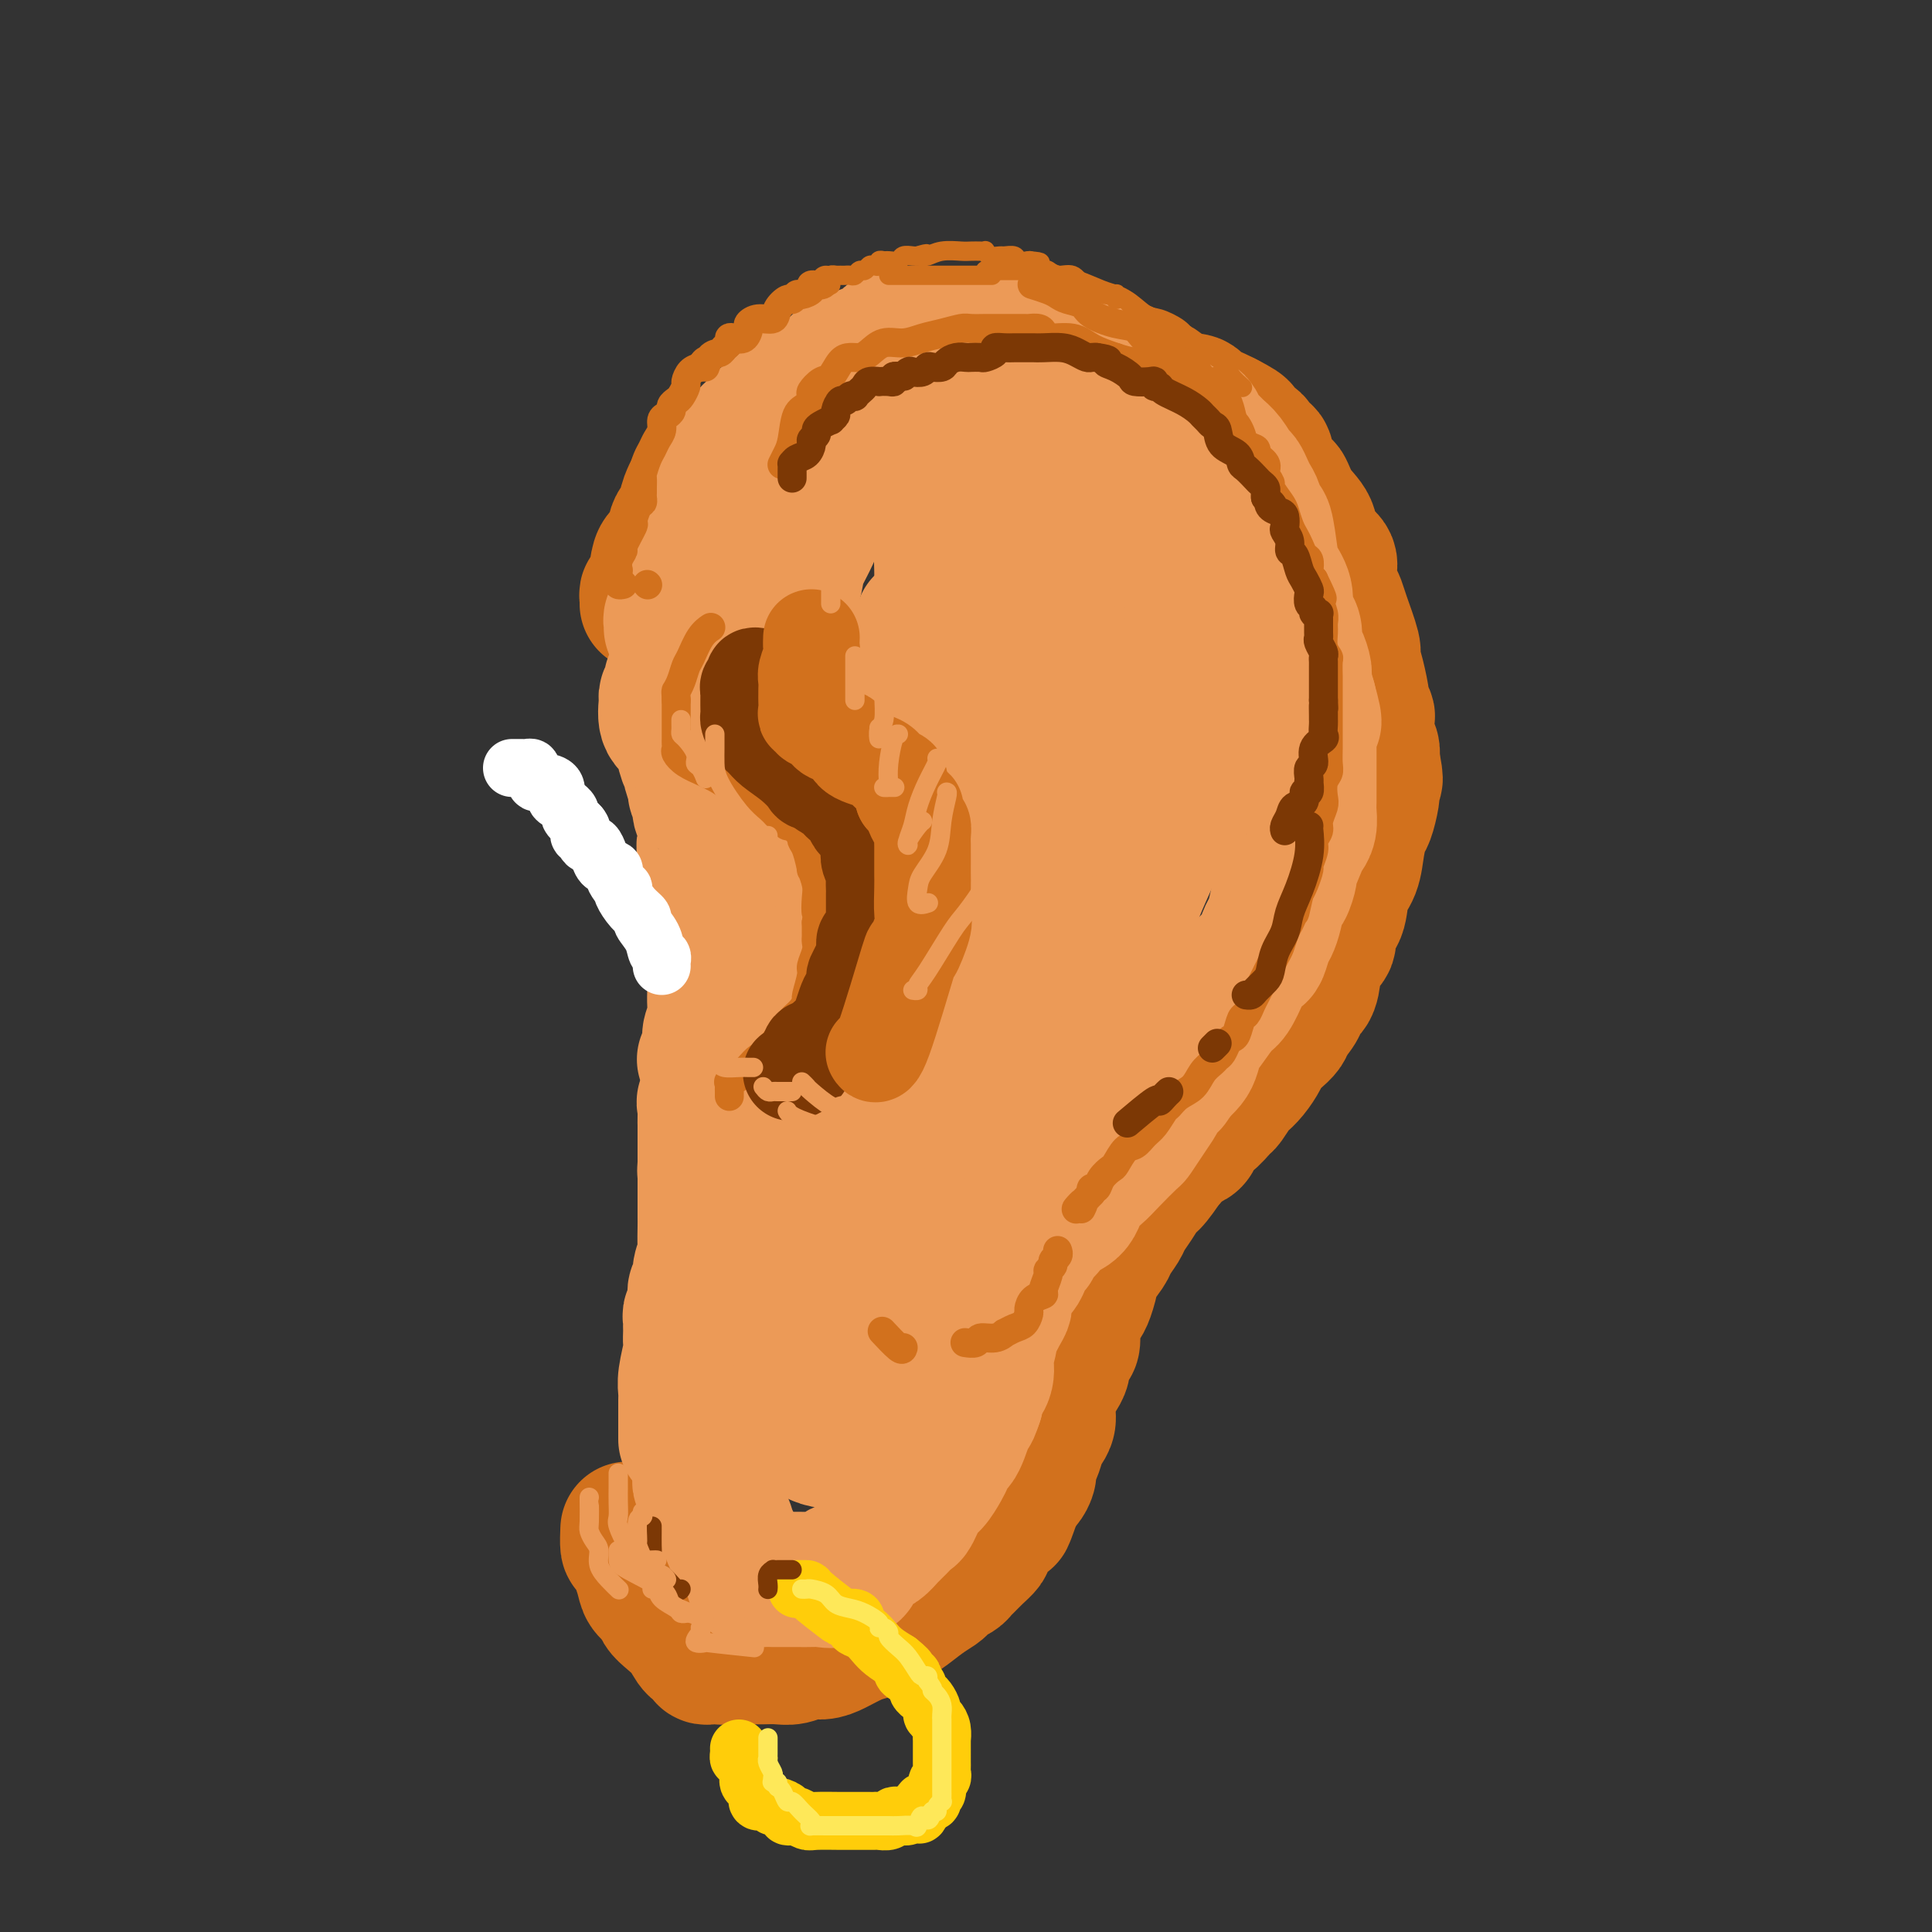 <svg viewBox='0 0 400 400' version='1.1' xmlns='http://www.w3.org/2000/svg' xmlns:xlink='http://www.w3.org/1999/xlink'><rect x="0" y="0" width="400" height="400" fill="#333333" stroke="none"/><g fill='none' stroke='rgb(210,113,29)' stroke-width='28' stroke-linecap='round' stroke-linejoin='round'><path d='M134,125c0.023,-0.275 0.047,-0.549 0,-1c-0.047,-0.451 -0.163,-1.077 0,-1c0.163,0.077 0.606,0.859 1,0c0.394,-0.859 0.740,-3.357 1,-5c0.260,-1.643 0.433,-2.431 1,-3c0.567,-0.569 1.528,-0.919 2,-2c0.472,-1.081 0.454,-2.891 1,-4c0.546,-1.109 1.657,-1.516 2,-2c0.343,-0.484 -0.082,-1.046 0,-2c0.082,-0.954 0.669,-2.302 1,-3c0.331,-0.698 0.405,-0.747 1,-1c0.595,-0.253 1.711,-0.710 2,-1c0.289,-0.290 -0.248,-0.412 0,-1c0.248,-0.588 1.280,-1.640 2,-2c0.720,-0.360 1.128,-0.027 2,-1c0.872,-0.973 2.209,-3.253 3,-4c0.791,-0.747 1.036,0.037 2,0c0.964,-0.037 2.648,-0.895 4,-2c1.352,-1.105 2.373,-2.456 3,-3c0.627,-0.544 0.860,-0.282 2,-1c1.140,-0.718 3.187,-2.416 4,-3c0.813,-0.584 0.393,-0.053 1,0c0.607,0.053 2.240,-0.370 3,-1c0.760,-0.630 0.646,-1.466 1,-2c0.354,-0.534 1.177,-0.767 2,-1'/><path d='M175,79c5.087,-3.516 1.804,-0.805 1,0c-0.804,0.805 0.872,-0.296 2,-1c1.128,-0.704 1.710,-1.012 2,-1c0.290,0.012 0.290,0.343 1,0c0.710,-0.343 2.130,-1.359 3,-2c0.870,-0.641 1.190,-0.908 2,-1c0.810,-0.092 2.111,-0.011 3,0c0.889,0.011 1.365,-0.050 2,0c0.635,0.050 1.430,0.209 2,0c0.570,-0.209 0.917,-0.788 2,-1c1.083,-0.212 2.904,-0.056 4,0c1.096,0.056 1.469,0.014 2,0c0.531,-0.014 1.220,0.000 3,0c1.780,-0.000 4.653,-0.014 6,0c1.347,0.014 1.170,0.057 2,0c0.830,-0.057 2.668,-0.213 4,0c1.332,0.213 2.157,0.797 3,1c0.843,0.203 1.702,0.025 3,0c1.298,-0.025 3.034,0.101 4,0c0.966,-0.101 1.161,-0.431 2,0c0.839,0.431 2.320,1.621 3,2c0.680,0.379 0.557,-0.054 1,0c0.443,0.054 1.452,0.596 2,1c0.548,0.404 0.635,0.672 1,1c0.365,0.328 1.008,0.717 2,1c0.992,0.283 2.332,0.461 3,1c0.668,0.539 0.665,1.440 2,2c1.335,0.560 4.007,0.779 5,1c0.993,0.221 0.306,0.444 1,1c0.694,0.556 2.770,1.445 4,2c1.230,0.555 1.615,0.778 2,1'/><path d='M254,87c4.751,2.416 2.630,1.957 2,2c-0.630,0.043 0.231,0.588 1,1c0.769,0.412 1.445,0.691 2,1c0.555,0.309 0.988,0.647 1,1c0.012,0.353 -0.396,0.720 0,1c0.396,0.280 1.597,0.475 2,1c0.403,0.525 0.007,1.382 0,2c-0.007,0.618 0.373,0.997 1,2c0.627,1.003 1.499,2.631 2,3c0.501,0.369 0.629,-0.523 1,0c0.371,0.523 0.985,2.459 2,4c1.015,1.541 2.430,2.688 3,4c0.570,1.312 0.296,2.788 1,4c0.704,1.212 2.388,2.159 3,3c0.612,0.841 0.153,1.576 0,2c-0.153,0.424 -0.001,0.536 0,1c0.001,0.464 -0.150,1.280 0,2c0.150,0.720 0.600,1.343 1,2c0.400,0.657 0.751,1.349 1,2c0.249,0.651 0.396,1.261 1,3c0.604,1.739 1.663,4.608 2,6c0.337,1.392 -0.050,1.309 0,2c0.050,0.691 0.535,2.158 1,4c0.465,1.842 0.909,4.059 1,5c0.091,0.941 -0.173,0.604 0,1c0.173,0.396 0.782,1.524 1,2c0.218,0.476 0.045,0.302 0,1c-0.045,0.698 0.040,2.270 0,3c-0.040,0.730 -0.203,0.620 0,1c0.203,0.380 0.772,1.252 1,2c0.228,0.748 0.114,1.374 0,2'/><path d='M284,157c1.396,6.934 0.385,3.768 0,3c-0.385,-0.768 -0.145,0.863 0,2c0.145,1.137 0.195,1.781 0,3c-0.195,1.219 -0.634,3.013 -1,4c-0.366,0.987 -0.660,1.167 -1,2c-0.340,0.833 -0.726,2.319 -1,4c-0.274,1.681 -0.436,3.557 -1,5c-0.564,1.443 -1.531,2.454 -2,4c-0.469,1.546 -0.441,3.627 -1,5c-0.559,1.373 -1.707,2.039 -2,3c-0.293,0.961 0.267,2.218 0,3c-0.267,0.782 -1.362,1.090 -2,2c-0.638,0.910 -0.819,2.421 -1,4c-0.181,1.579 -0.362,3.224 -1,4c-0.638,0.776 -1.732,0.683 -2,1c-0.268,0.317 0.289,1.044 0,2c-0.289,0.956 -1.425,2.142 -2,3c-0.575,0.858 -0.591,1.388 -1,2c-0.409,0.612 -1.213,1.306 -2,2c-0.787,0.694 -1.558,1.388 -2,2c-0.442,0.612 -0.557,1.142 -1,2c-0.443,0.858 -1.216,2.045 -2,3c-0.784,0.955 -1.578,1.679 -2,2c-0.422,0.321 -0.470,0.241 -1,1c-0.530,0.759 -1.541,2.358 -2,3c-0.459,0.642 -0.367,0.327 -1,1c-0.633,0.673 -1.990,2.332 -3,3c-1.010,0.668 -1.673,0.344 -2,1c-0.327,0.656 -0.319,2.292 -1,3c-0.681,0.708 -2.052,0.488 -3,1c-0.948,0.512 -1.474,1.756 -2,3'/><path d='M242,240c-4.617,5.482 -1.661,1.685 -1,1c0.661,-0.685 -0.973,1.740 -2,3c-1.027,1.260 -1.445,1.353 -2,2c-0.555,0.647 -1.246,1.847 -2,3c-0.754,1.153 -1.573,2.257 -2,3c-0.427,0.743 -0.464,1.124 -1,2c-0.536,0.876 -1.572,2.248 -2,3c-0.428,0.752 -0.247,0.883 -1,2c-0.753,1.117 -2.439,3.218 -3,4c-0.561,0.782 0.004,0.245 0,1c-0.004,0.755 -0.576,2.803 -1,4c-0.424,1.197 -0.701,1.543 -1,2c-0.299,0.457 -0.619,1.025 -1,2c-0.381,0.975 -0.824,2.358 -1,3c-0.176,0.642 -0.085,0.542 0,1c0.085,0.458 0.163,1.474 0,2c-0.163,0.526 -0.568,0.562 -1,1c-0.432,0.438 -0.890,1.279 -1,2c-0.110,0.721 0.129,1.324 0,2c-0.129,0.676 -0.626,1.427 -1,2c-0.374,0.573 -0.625,0.967 -1,2c-0.375,1.033 -0.874,2.703 -1,4c-0.126,1.297 0.120,2.220 0,3c-0.120,0.780 -0.606,1.416 -1,2c-0.394,0.584 -0.697,1.116 -1,2c-0.303,0.884 -0.606,2.120 -1,3c-0.394,0.880 -0.879,1.404 -1,2c-0.121,0.596 0.122,1.263 0,2c-0.122,0.737 -0.610,1.545 -1,2c-0.390,0.455 -0.683,0.559 -1,1c-0.317,0.441 -0.659,1.221 -1,2'/><path d='M210,310c-2.670,7.633 -1.347,3.215 -1,2c0.347,-1.215 -0.284,0.773 -1,2c-0.716,1.227 -1.518,1.694 -2,2c-0.482,0.306 -0.644,0.453 -1,1c-0.356,0.547 -0.908,1.494 -1,2c-0.092,0.506 0.275,0.569 0,1c-0.275,0.431 -1.191,1.229 -2,2c-0.809,0.771 -1.513,1.516 -2,2c-0.487,0.484 -0.759,0.707 -1,1c-0.241,0.293 -0.450,0.658 -1,1c-0.550,0.342 -1.439,0.663 -2,1c-0.561,0.337 -0.792,0.691 -1,1c-0.208,0.309 -0.391,0.573 -1,1c-0.609,0.427 -1.643,1.018 -3,2c-1.357,0.982 -3.037,2.356 -4,3c-0.963,0.644 -1.209,0.557 -2,1c-0.791,0.443 -2.126,1.415 -3,2c-0.874,0.585 -1.287,0.783 -2,1c-0.713,0.217 -1.727,0.454 -3,1c-1.273,0.546 -2.805,1.400 -4,2c-1.195,0.600 -2.053,0.945 -3,1c-0.947,0.055 -1.983,-0.182 -3,0c-1.017,0.182 -2.016,0.781 -3,1c-0.984,0.219 -1.955,0.059 -3,0c-1.045,-0.059 -2.165,-0.016 -3,0c-0.835,0.016 -1.387,0.004 -2,0c-0.613,-0.004 -1.288,-0.001 -2,0c-0.712,0.001 -1.461,0.000 -2,0c-0.539,-0.000 -0.868,-0.000 -1,0c-0.132,0.000 -0.066,0.000 0,0'/><path d='M151,343c-3.343,0.154 -2.201,0.038 -2,0c0.201,-0.038 -0.541,0.003 -1,0c-0.459,-0.003 -0.636,-0.048 -1,0c-0.364,0.048 -0.916,0.189 -1,0c-0.084,-0.189 0.300,-0.708 0,-1c-0.300,-0.292 -1.284,-0.357 -2,-1c-0.716,-0.643 -1.166,-1.863 -2,-3c-0.834,-1.137 -2.054,-2.192 -3,-3c-0.946,-0.808 -1.619,-1.370 -2,-2c-0.381,-0.630 -0.470,-1.329 -1,-2c-0.530,-0.671 -1.501,-1.315 -2,-2c-0.499,-0.685 -0.526,-1.410 -1,-3c-0.474,-1.590 -1.395,-4.045 -2,-5c-0.605,-0.955 -0.894,-0.411 -1,-1c-0.106,-0.589 -0.030,-2.311 0,-3c0.030,-0.689 0.015,-0.344 0,0'/></g>
<g fill='none' stroke='rgb(236,154,87)' stroke-width='28' stroke-linecap='round' stroke-linejoin='round'><path d='M139,130c0.030,-0.344 0.059,-0.687 0,-1c-0.059,-0.313 -0.208,-0.594 0,-1c0.208,-0.406 0.773,-0.937 1,-1c0.227,-0.063 0.117,0.342 0,0c-0.117,-0.342 -0.243,-1.432 0,-2c0.243,-0.568 0.853,-0.613 1,-1c0.147,-0.387 -0.168,-1.114 0,-2c0.168,-0.886 0.820,-1.929 1,-3c0.180,-1.071 -0.110,-2.169 0,-3c0.110,-0.831 0.622,-1.396 1,-2c0.378,-0.604 0.622,-1.246 1,-2c0.378,-0.754 0.889,-1.619 1,-2c0.111,-0.381 -0.177,-0.277 0,-1c0.177,-0.723 0.820,-2.273 1,-3c0.180,-0.727 -0.103,-0.630 0,-1c0.103,-0.370 0.591,-1.206 1,-2c0.409,-0.794 0.738,-1.546 1,-2c0.262,-0.454 0.456,-0.612 1,-1c0.544,-0.388 1.438,-1.007 2,-2c0.562,-0.993 0.791,-2.360 1,-3c0.209,-0.640 0.398,-0.552 1,-1c0.602,-0.448 1.617,-1.433 2,-2c0.383,-0.567 0.134,-0.715 0,-1c-0.134,-0.285 -0.153,-0.705 0,-1c0.153,-0.295 0.478,-0.464 1,-1c0.522,-0.536 1.239,-1.439 2,-2c0.761,-0.561 1.565,-0.779 2,-1c0.435,-0.221 0.502,-0.444 1,-1c0.498,-0.556 1.428,-1.445 2,-2c0.572,-0.555 0.786,-0.778 1,-1'/><path d='M164,82c3.153,-3.666 2.535,-2.331 3,-2c0.465,0.331 2.012,-0.341 3,-1c0.988,-0.659 1.415,-1.305 2,-2c0.585,-0.695 1.326,-1.439 2,-2c0.674,-0.561 1.280,-0.939 2,-1c0.720,-0.061 1.555,0.196 2,0c0.445,-0.196 0.500,-0.845 1,-1c0.500,-0.155 1.447,0.183 2,0c0.553,-0.183 0.714,-0.886 1,-1c0.286,-0.114 0.696,0.362 1,0c0.304,-0.362 0.500,-1.561 1,-2c0.500,-0.439 1.303,-0.118 2,0c0.697,0.118 1.289,0.032 2,0c0.711,-0.032 1.542,-0.008 2,0c0.458,0.008 0.544,0.002 1,0c0.456,-0.002 1.281,-0.001 2,0c0.719,0.001 1.330,0.000 2,0c0.670,-0.000 1.397,-0.000 2,0c0.603,0.000 1.082,-0.000 2,0c0.918,0.000 2.276,0.000 3,0c0.724,-0.000 0.815,-0.001 1,0c0.185,0.001 0.463,0.002 1,0c0.537,-0.002 1.331,-0.008 2,0c0.669,0.008 1.212,0.028 2,0c0.788,-0.028 1.820,-0.106 3,0c1.180,0.106 2.507,0.395 4,1c1.493,0.605 3.151,1.527 4,2c0.849,0.473 0.887,0.498 2,1c1.113,0.502 3.300,1.481 5,2c1.700,0.519 2.914,0.577 4,1c1.086,0.423 2.043,1.212 3,2'/><path d='M233,79c3.925,1.587 2.738,1.055 3,1c0.262,-0.055 1.973,0.366 3,1c1.027,0.634 1.371,1.480 2,2c0.629,0.520 1.544,0.713 2,1c0.456,0.287 0.452,0.669 1,1c0.548,0.331 1.648,0.613 2,1c0.352,0.387 -0.043,0.880 0,1c0.043,0.120 0.525,-0.133 1,0c0.475,0.133 0.942,0.653 1,1c0.058,0.347 -0.293,0.520 0,1c0.293,0.480 1.230,1.265 2,2c0.770,0.735 1.372,1.418 2,2c0.628,0.582 1.282,1.062 2,2c0.718,0.938 1.502,2.333 2,3c0.498,0.667 0.711,0.607 1,1c0.289,0.393 0.655,1.238 1,2c0.345,0.762 0.670,1.439 1,2c0.330,0.561 0.664,1.006 1,2c0.336,0.994 0.672,2.537 1,3c0.328,0.463 0.647,-0.153 1,1c0.353,1.153 0.738,4.077 1,6c0.262,1.923 0.400,2.846 1,4c0.600,1.154 1.663,2.540 2,4c0.337,1.460 -0.050,2.995 0,4c0.050,1.005 0.539,1.481 1,2c0.461,0.519 0.893,1.082 1,2c0.107,0.918 -0.112,2.191 0,3c0.112,0.809 0.556,1.155 1,2c0.444,0.845 0.889,2.189 1,3c0.111,0.811 -0.111,1.089 0,2c0.111,0.911 0.556,2.456 1,4'/><path d='M271,145c2.011,7.340 0.539,3.689 0,3c-0.539,-0.689 -0.144,1.583 0,3c0.144,1.417 0.039,1.979 0,2c-0.039,0.021 -0.010,-0.497 0,0c0.010,0.497 0.003,2.010 0,3c-0.003,0.990 -0.001,1.458 0,2c0.001,0.542 0.001,1.160 0,2c-0.001,0.840 -0.004,1.903 0,3c0.004,1.097 0.013,2.230 0,3c-0.013,0.770 -0.050,1.178 0,2c0.050,0.822 0.186,2.060 0,3c-0.186,0.940 -0.694,1.584 -1,2c-0.306,0.416 -0.411,0.606 -1,2c-0.589,1.394 -1.663,3.994 -2,5c-0.337,1.006 0.065,0.420 0,1c-0.065,0.580 -0.595,2.328 -1,3c-0.405,0.672 -0.686,0.268 -1,1c-0.314,0.732 -0.660,2.601 -1,4c-0.340,1.399 -0.672,2.329 -1,3c-0.328,0.671 -0.650,1.084 -1,2c-0.350,0.916 -0.727,2.336 -1,3c-0.273,0.664 -0.442,0.570 -1,1c-0.558,0.430 -1.504,1.382 -2,2c-0.496,0.618 -0.542,0.903 -1,2c-0.458,1.097 -1.327,3.008 -2,4c-0.673,0.992 -1.149,1.067 -2,2c-0.851,0.933 -2.076,2.725 -3,4c-0.924,1.275 -1.547,2.032 -2,3c-0.453,0.968 -0.737,2.145 -1,3c-0.263,0.855 -0.504,1.387 -1,2c-0.496,0.613 -1.248,1.306 -2,2'/><path d='M244,222c-2.749,4.076 -1.120,1.766 -1,1c0.120,-0.766 -1.268,0.012 -2,1c-0.732,0.988 -0.809,2.184 -1,3c-0.191,0.816 -0.495,1.250 -1,2c-0.505,0.750 -1.212,1.814 -2,3c-0.788,1.186 -1.657,2.493 -2,3c-0.343,0.507 -0.158,0.212 -1,1c-0.842,0.788 -2.710,2.659 -4,4c-1.290,1.341 -2.003,2.154 -3,3c-0.997,0.846 -2.279,1.726 -3,3c-0.721,1.274 -0.882,2.943 -2,4c-1.118,1.057 -3.192,1.501 -4,2c-0.808,0.499 -0.349,1.053 -1,2c-0.651,0.947 -2.412,2.286 -3,3c-0.588,0.714 -0.003,0.804 0,1c0.003,0.196 -0.576,0.498 -1,1c-0.424,0.502 -0.692,1.206 -1,2c-0.308,0.794 -0.657,1.680 -1,2c-0.343,0.320 -0.682,0.075 -1,0c-0.318,-0.075 -0.615,0.019 -1,1c-0.385,0.981 -0.859,2.847 -1,4c-0.141,1.153 0.050,1.592 0,2c-0.050,0.408 -0.339,0.787 -1,2c-0.661,1.213 -1.692,3.262 -2,4c-0.308,0.738 0.106,0.165 0,1c-0.106,0.835 -0.733,3.077 -1,4c-0.267,0.923 -0.175,0.526 0,1c0.175,0.474 0.432,1.820 0,3c-0.432,1.180 -1.552,2.194 -2,3c-0.448,0.806 -0.224,1.403 0,2'/><path d='M202,290c-1.400,4.287 -0.900,1.506 -1,1c-0.100,-0.506 -0.800,1.264 -1,2c-0.200,0.736 0.101,0.438 0,1c-0.101,0.562 -0.604,1.984 -1,3c-0.396,1.016 -0.687,1.628 -1,2c-0.313,0.372 -0.650,0.506 -1,1c-0.350,0.494 -0.714,1.348 -1,2c-0.286,0.652 -0.496,1.101 -1,2c-0.504,0.899 -1.304,2.247 -2,3c-0.696,0.753 -1.289,0.911 -2,2c-0.711,1.089 -1.542,3.108 -2,4c-0.458,0.892 -0.545,0.658 -1,1c-0.455,0.342 -1.277,1.260 -2,2c-0.723,0.740 -1.346,1.302 -2,2c-0.654,0.698 -1.340,1.533 -2,2c-0.660,0.467 -1.294,0.568 -2,1c-0.706,0.432 -1.483,1.195 -2,2c-0.517,0.805 -0.776,1.652 -1,2c-0.224,0.348 -0.415,0.198 -1,0c-0.585,-0.198 -1.563,-0.445 -2,0c-0.437,0.445 -0.333,1.583 -1,2c-0.667,0.417 -2.104,0.112 -3,0c-0.896,-0.112 -1.251,-0.030 -2,0c-0.749,0.030 -1.893,0.009 -3,0c-1.107,-0.009 -2.177,-0.005 -3,0c-0.823,0.005 -1.399,0.011 -2,0c-0.601,-0.011 -1.227,-0.039 -2,0c-0.773,0.039 -1.692,0.144 -2,0c-0.308,-0.144 -0.006,-0.539 0,-1c0.006,-0.461 -0.284,-0.989 -1,-2c-0.716,-1.011 -1.858,-2.506 -3,-4'/><path d='M152,320c-1.217,-2.052 -1.258,-3.684 -2,-5c-0.742,-1.316 -2.185,-2.318 -3,-3c-0.815,-0.682 -1.003,-1.045 -1,-2c0.003,-0.955 0.197,-2.503 0,-3c-0.197,-0.497 -0.784,0.059 -1,0c-0.216,-0.059 -0.062,-0.731 0,-1c0.062,-0.269 0.031,-0.134 0,0'/><path d='M142,298c0.000,-0.332 0.000,-0.665 0,-1c-0.000,-0.335 -0.000,-0.674 0,-1c0.000,-0.326 0.000,-0.639 0,-1c-0.000,-0.361 -0.001,-0.769 0,-1c0.001,-0.231 0.004,-0.286 0,-1c-0.004,-0.714 -0.015,-2.088 0,-3c0.015,-0.912 0.057,-1.361 0,-2c-0.057,-0.639 -0.211,-1.466 0,-3c0.211,-1.534 0.789,-3.773 1,-5c0.211,-1.227 0.057,-1.442 0,-2c-0.057,-0.558 -0.016,-1.458 0,-2c0.016,-0.542 0.008,-0.725 0,-1c-0.008,-0.275 -0.016,-0.642 0,-1c0.016,-0.358 0.057,-0.708 0,-1c-0.057,-0.292 -0.213,-0.525 0,-1c0.213,-0.475 0.793,-1.191 1,-2c0.207,-0.809 0.040,-1.710 0,-2c-0.040,-0.290 0.046,0.031 0,0c-0.046,-0.031 -0.222,-0.415 0,-1c0.222,-0.585 0.844,-1.372 1,-2c0.156,-0.628 -0.154,-1.098 0,-2c0.154,-0.902 0.773,-2.234 1,-3c0.227,-0.766 0.061,-0.964 0,-2c-0.061,-1.036 -0.016,-2.911 0,-4c0.016,-1.089 0.004,-1.394 0,-2c-0.004,-0.606 -0.001,-1.513 0,-2c0.001,-0.487 0.000,-0.554 0,-1c-0.000,-0.446 -0.000,-1.270 0,-2c0.000,-0.730 0.000,-1.365 0,-2'/><path d='M146,245c0.619,-8.815 0.166,-4.351 0,-3c-0.166,1.351 -0.044,-0.410 0,-1c0.044,-0.590 0.012,-0.007 0,0c-0.012,0.007 -0.003,-0.560 0,-1c0.003,-0.440 0.001,-0.753 0,-1c-0.001,-0.247 -0.000,-0.429 0,-1c0.000,-0.571 -0.000,-1.530 0,-2c0.000,-0.470 0.001,-0.450 0,-1c-0.001,-0.550 -0.002,-1.671 0,-2c0.002,-0.329 0.008,0.133 0,0c-0.008,-0.133 -0.029,-0.860 0,-2c0.029,-1.140 0.107,-2.691 0,-3c-0.107,-0.309 -0.398,0.625 0,0c0.398,-0.625 1.485,-2.808 2,-4c0.515,-1.192 0.458,-1.394 1,-2c0.542,-0.606 1.684,-1.618 2,-3c0.316,-1.382 -0.194,-3.134 0,-4c0.194,-0.866 1.094,-0.844 2,-2c0.906,-1.156 1.820,-3.489 2,-5c0.180,-1.511 -0.372,-2.201 0,-3c0.372,-0.799 1.668,-1.708 2,-3c0.332,-1.292 -0.299,-2.966 0,-4c0.299,-1.034 1.529,-1.427 2,-2c0.471,-0.573 0.181,-1.325 0,-2c-0.181,-0.675 -0.255,-1.274 0,-2c0.255,-0.726 0.839,-1.580 1,-2c0.161,-0.420 -0.100,-0.405 0,-1c0.100,-0.595 0.563,-1.799 1,-3c0.437,-1.201 0.848,-2.400 1,-3c0.152,-0.600 0.043,-0.600 0,-1c-0.043,-0.400 -0.022,-1.200 0,-2'/><path d='M162,180c2.475,-7.848 0.663,-3.468 0,-2c-0.663,1.468 -0.178,0.024 0,-1c0.178,-1.024 0.049,-1.629 0,-2c-0.049,-0.371 -0.017,-0.506 0,-1c0.017,-0.494 0.020,-1.345 0,-2c-0.020,-0.655 -0.062,-1.115 0,-2c0.062,-0.885 0.227,-2.194 0,-3c-0.227,-0.806 -0.845,-1.108 -1,-2c-0.155,-0.892 0.155,-2.375 0,-3c-0.155,-0.625 -0.774,-0.394 -1,-1c-0.226,-0.606 -0.061,-2.049 0,-3c0.061,-0.951 0.016,-1.410 0,-3c-0.016,-1.590 -0.004,-4.313 0,-6c0.004,-1.687 0.001,-2.339 0,-3c-0.001,-0.661 -0.000,-1.331 0,-2c0.000,-0.669 -0.001,-1.338 0,-2c0.001,-0.662 0.003,-1.318 0,-2c-0.003,-0.682 -0.011,-1.389 0,-2c0.011,-0.611 0.040,-1.124 0,-2c-0.040,-0.876 -0.147,-2.113 0,-3c0.147,-0.887 0.550,-1.424 1,-2c0.450,-0.576 0.946,-1.192 1,-2c0.054,-0.808 -0.333,-1.808 0,-3c0.333,-1.192 1.387,-2.577 2,-4c0.613,-1.423 0.787,-2.884 1,-4c0.213,-1.116 0.466,-1.887 1,-3c0.534,-1.113 1.349,-2.566 2,-4c0.651,-1.434 1.137,-2.848 2,-4c0.863,-1.152 2.104,-2.044 3,-3c0.896,-0.956 1.448,-1.978 2,-3'/><path d='M175,101c2.736,-5.290 2.075,-2.517 2,-2c-0.075,0.517 0.436,-1.224 1,-2c0.564,-0.776 1.181,-0.589 2,-1c0.819,-0.411 1.839,-1.420 3,-2c1.161,-0.580 2.462,-0.730 3,-1c0.538,-0.270 0.313,-0.661 1,-1c0.687,-0.339 2.286,-0.627 3,-1c0.714,-0.373 0.543,-0.833 1,-1c0.457,-0.167 1.542,-0.042 3,0c1.458,0.042 3.290,0.001 5,0c1.710,-0.001 3.300,0.036 5,0c1.700,-0.036 3.510,-0.147 5,0c1.490,0.147 2.660,0.551 4,1c1.340,0.449 2.852,0.942 5,2c2.148,1.058 4.933,2.682 6,3c1.067,0.318 0.414,-0.670 2,0c1.586,0.670 5.409,3.000 7,4c1.591,1.000 0.948,0.672 1,1c0.052,0.328 0.798,1.311 1,2c0.202,0.689 -0.141,1.082 0,2c0.141,0.918 0.766,2.360 1,4c0.234,1.640 0.075,3.477 0,5c-0.075,1.523 -0.067,2.733 0,4c0.067,1.267 0.194,2.592 0,4c-0.194,1.408 -0.709,2.899 -1,4c-0.291,1.101 -0.357,1.812 -1,3c-0.643,1.188 -1.863,2.855 -3,4c-1.137,1.145 -2.191,1.770 -3,3c-0.809,1.230 -1.374,3.066 -3,6c-1.626,2.934 -4.313,6.967 -7,11'/><path d='M218,153c-3.196,4.891 -2.687,3.619 -3,4c-0.313,0.381 -1.447,2.414 -3,5c-1.553,2.586 -3.526,5.726 -5,8c-1.474,2.274 -2.449,3.683 -4,6c-1.551,2.317 -3.679,5.541 -5,8c-1.321,2.459 -1.835,4.151 -3,6c-1.165,1.849 -2.980,3.853 -4,6c-1.020,2.147 -1.243,4.436 -2,7c-0.757,2.564 -2.046,5.404 -3,8c-0.954,2.596 -1.573,4.947 -2,7c-0.427,2.053 -0.662,3.808 -1,6c-0.338,2.192 -0.781,4.823 -2,8c-1.219,3.177 -3.215,6.902 -4,9c-0.785,2.098 -0.358,2.570 0,3c0.358,0.430 0.648,0.820 0,2c-0.648,1.180 -2.232,3.151 -3,5c-0.768,1.849 -0.719,3.575 -1,5c-0.281,1.425 -0.892,2.547 -1,4c-0.108,1.453 0.286,3.237 0,5c-0.286,1.763 -1.253,3.505 -2,5c-0.747,1.495 -1.274,2.743 -2,5c-0.726,2.257 -1.652,5.522 -2,8c-0.348,2.478 -0.117,4.170 0,5c0.117,0.830 0.119,0.799 0,2c-0.119,1.201 -0.360,3.634 0,5c0.360,1.366 1.319,1.664 2,2c0.681,0.336 1.083,0.709 2,1c0.917,0.291 2.349,0.501 3,0c0.651,-0.501 0.521,-1.712 1,-3c0.479,-1.288 1.565,-2.654 3,-5c1.435,-2.346 3.217,-5.673 5,-9'/><path d='M182,281c2.022,-4.193 2.579,-6.174 4,-9c1.421,-2.826 3.708,-6.495 5,-9c1.292,-2.505 1.591,-3.844 4,-8c2.409,-4.156 6.928,-11.127 9,-14c2.072,-2.873 1.698,-1.646 3,-4c1.302,-2.354 4.280,-8.289 6,-12c1.720,-3.711 2.181,-5.198 3,-7c0.819,-1.802 1.995,-3.918 3,-6c1.005,-2.082 1.839,-4.131 3,-6c1.161,-1.869 2.649,-3.558 4,-5c1.351,-1.442 2.563,-2.635 4,-5c1.437,-2.365 3.097,-5.901 4,-8c0.903,-2.099 1.047,-2.762 2,-5c0.953,-2.238 2.715,-6.051 4,-9c1.285,-2.949 2.095,-5.035 3,-7c0.905,-1.965 1.907,-3.809 2,-5c0.093,-1.191 -0.721,-1.727 0,-4c0.721,-2.273 2.978,-6.281 4,-9c1.022,-2.719 0.808,-4.150 1,-6c0.192,-1.850 0.792,-4.121 1,-6c0.208,-1.879 0.026,-3.368 0,-5c-0.026,-1.632 0.103,-3.409 0,-5c-0.103,-1.591 -0.439,-2.997 -1,-4c-0.561,-1.003 -1.346,-1.604 -2,-2c-0.654,-0.396 -1.176,-0.587 -2,-1c-0.824,-0.413 -1.951,-1.046 -3,-2c-1.049,-0.954 -2.022,-2.228 -3,-3c-0.978,-0.772 -1.963,-1.042 -3,-1c-1.037,0.042 -2.125,0.396 -3,0c-0.875,-0.396 -1.536,-1.542 -2,-2c-0.464,-0.458 -0.732,-0.229 -1,0'/><path d='M231,112c-3.265,-1.702 -1.928,-0.458 -2,0c-0.072,0.458 -1.554,0.131 -3,0c-1.446,-0.131 -2.858,-0.065 -4,0c-1.142,0.065 -2.014,0.128 -3,0c-0.986,-0.128 -2.084,-0.447 -3,0c-0.916,0.447 -1.648,1.659 -3,3c-1.352,1.341 -3.324,2.809 -5,5c-1.676,2.191 -3.056,5.104 -4,7c-0.944,1.896 -1.452,2.775 -2,4c-0.548,1.225 -1.135,2.795 -2,4c-0.865,1.205 -2.008,2.046 -3,5c-0.992,2.954 -1.834,8.022 -3,12c-1.166,3.978 -2.656,6.865 -3,10c-0.344,3.135 0.458,6.517 0,12c-0.458,5.483 -2.175,13.066 -3,17c-0.825,3.934 -0.757,4.219 -1,6c-0.243,1.781 -0.797,5.059 -1,9c-0.203,3.941 -0.054,8.545 0,13c0.054,4.455 0.014,8.761 0,12c-0.014,3.239 -0.000,5.413 0,7c0.000,1.587 -0.012,2.588 0,3c0.012,0.412 0.050,0.233 0,0c-0.050,-0.233 -0.187,-0.522 0,-2c0.187,-1.478 0.700,-4.147 2,-8c1.300,-3.853 3.388,-8.890 5,-14c1.612,-5.110 2.747,-10.292 4,-15c1.253,-4.708 2.625,-8.942 4,-14c1.375,-5.058 2.755,-10.939 4,-16c1.245,-5.061 2.356,-9.303 3,-13c0.644,-3.697 0.822,-6.848 1,-10'/><path d='M209,149c3.563,-16.118 0.969,-10.413 0,-10c-0.969,0.413 -0.315,-4.466 -1,-8c-0.685,-3.534 -2.710,-5.723 -4,-7c-1.290,-1.277 -1.845,-1.641 -2,-2c-0.155,-0.359 0.089,-0.714 0,-1c-0.089,-0.286 -0.513,-0.503 -1,0c-0.487,0.503 -1.039,1.725 -1,2c0.039,0.275 0.668,-0.399 0,0c-0.668,0.399 -2.633,1.869 -4,3c-1.367,1.131 -2.135,1.921 -4,4c-1.865,2.079 -4.825,5.447 -6,7c-1.175,1.553 -0.563,1.291 -1,2c-0.437,0.709 -1.921,2.390 -3,7c-1.079,4.610 -1.753,12.150 -2,15c-0.247,2.850 -0.066,1.011 0,4c0.066,2.989 0.017,10.807 0,15c-0.017,4.193 -0.001,4.762 0,6c0.001,1.238 -0.014,3.147 0,4c0.014,0.853 0.055,0.651 0,-2c-0.055,-2.651 -0.207,-7.752 0,-12c0.207,-4.248 0.773,-7.642 1,-9c0.227,-1.358 0.113,-0.679 0,0'/><path d='M139,141c0.117,0.198 0.234,0.395 0,1c-0.234,0.605 -0.820,1.616 -1,2c-0.180,0.384 0.045,0.140 0,1c-0.045,0.860 -0.362,2.822 0,4c0.362,1.178 1.402,1.570 2,2c0.598,0.430 0.753,0.896 1,2c0.247,1.104 0.587,2.845 1,4c0.413,1.155 0.899,1.723 1,2c0.101,0.277 -0.183,0.263 0,1c0.183,0.737 0.833,2.223 1,3c0.167,0.777 -0.148,0.844 0,1c0.148,0.156 0.758,0.402 1,1c0.242,0.598 0.115,1.548 0,2c-0.115,0.452 -0.220,0.404 0,1c0.220,0.596 0.763,1.835 1,3c0.237,1.165 0.169,2.255 0,3c-0.169,0.745 -0.438,1.144 0,2c0.438,0.856 1.581,2.170 2,3c0.419,0.830 0.112,1.175 0,2c-0.112,0.825 -0.030,2.128 0,3c0.030,0.872 0.008,1.312 0,2c-0.008,0.688 -0.002,1.625 0,3c0.002,1.375 0.001,3.187 0,5'/><path d='M148,194c0.000,3.022 0.001,3.077 0,4c-0.001,0.923 -0.004,2.712 0,4c0.004,1.288 0.016,2.073 0,3c-0.016,0.927 -0.061,1.997 0,3c0.061,1.003 0.226,1.940 0,3c-0.226,1.060 -0.844,2.243 -1,3c-0.156,0.757 0.150,1.088 0,2c-0.150,0.912 -0.757,2.403 -1,3c-0.243,0.597 -0.121,0.298 0,0'/><path d='M191,129c0.148,0.150 0.296,0.301 0,2c-0.296,1.699 -1.036,4.947 -2,8c-0.964,3.053 -2.151,5.909 -3,9c-0.849,3.091 -1.361,6.415 -2,10c-0.639,3.585 -1.406,7.430 -2,11c-0.594,3.570 -1.014,6.864 -2,13c-0.986,6.136 -2.538,15.113 -3,20c-0.462,4.887 0.167,5.682 0,8c-0.167,2.318 -1.130,6.158 -2,9c-0.870,2.842 -1.646,4.685 -2,7c-0.354,2.315 -0.287,5.103 -1,7c-0.713,1.897 -2.205,2.902 -3,4c-0.795,1.098 -0.892,2.290 -1,3c-0.108,0.710 -0.228,0.939 0,1c0.228,0.061 0.803,-0.047 1,0c0.197,0.047 0.016,0.249 1,0c0.984,-0.249 3.133,-0.950 5,-2c1.867,-1.050 3.453,-2.450 5,-5c1.547,-2.550 3.056,-6.248 5,-9c1.944,-2.752 4.322,-4.556 6,-6c1.678,-1.444 2.655,-2.527 4,-4c1.345,-1.473 3.060,-3.335 5,-5c1.940,-1.665 4.107,-3.134 6,-5c1.893,-1.866 3.512,-4.128 5,-6c1.488,-1.872 2.843,-3.352 4,-5c1.157,-1.648 2.114,-3.462 3,-6c0.886,-2.538 1.700,-5.799 2,-8c0.300,-2.201 0.086,-3.343 0,-5c-0.086,-1.657 -0.043,-3.828 0,-6'/><path d='M220,169c0.774,-4.117 0.207,-1.908 0,-2c-0.207,-0.092 -0.056,-2.483 0,-4c0.056,-1.517 0.015,-2.159 0,-3c-0.015,-0.841 -0.006,-1.882 0,-3c0.006,-1.118 0.008,-2.313 0,-4c-0.008,-1.687 -0.027,-3.865 0,-6c0.027,-2.135 0.099,-4.227 0,-6c-0.099,-1.773 -0.369,-3.227 -1,-5c-0.631,-1.773 -1.623,-3.866 -2,-5c-0.377,-1.134 -0.139,-1.310 0,-2c0.139,-0.690 0.178,-1.896 -1,-4c-1.178,-2.104 -3.572,-5.107 -5,-7c-1.428,-1.893 -1.888,-2.677 -3,-4c-1.112,-1.323 -2.874,-3.186 -4,-4c-1.126,-0.814 -1.615,-0.580 -2,-1c-0.385,-0.420 -0.666,-1.495 -1,-2c-0.334,-0.505 -0.720,-0.441 -1,0c-0.280,0.441 -0.453,1.260 -1,2c-0.547,0.740 -1.467,1.403 -2,2c-0.533,0.597 -0.679,1.128 -1,1c-0.321,-0.128 -0.818,-0.916 -1,0c-0.182,0.916 -0.049,3.535 0,6c0.049,2.465 0.013,4.774 0,9c-0.013,4.226 -0.004,10.369 0,16c0.004,5.631 0.001,10.752 0,16c-0.001,5.248 -0.001,10.624 0,16'/><path d='M195,175c0.000,10.422 0.000,7.978 0,7c0.000,-0.978 0.000,-0.489 0,0'/></g>
<g fill='none' stroke='rgb(210,113,29)' stroke-width='6' stroke-linecap='round' stroke-linejoin='round'><path d='M134,121c0.000,0.000 0.100,0.100 0.1,0.1'/><path d='M129,121c-0.422,0.092 -0.845,0.184 -1,0c-0.155,-0.184 -0.043,-0.643 0,-1c0.043,-0.357 0.016,-0.611 0,-1c-0.016,-0.389 -0.020,-0.913 0,-1c0.020,-0.087 0.066,0.263 0,0c-0.066,-0.263 -0.243,-1.139 0,-2c0.243,-0.861 0.905,-1.705 1,-2c0.095,-0.295 -0.377,-0.040 0,-1c0.377,-0.960 1.604,-3.136 2,-4c0.396,-0.864 -0.037,-0.417 0,-1c0.037,-0.583 0.546,-2.197 1,-3c0.454,-0.803 0.854,-0.797 1,-1c0.146,-0.203 0.038,-0.616 0,-1c-0.038,-0.384 -0.007,-0.740 0,-1c0.007,-0.260 -0.009,-0.426 0,-1c0.009,-0.574 0.044,-1.557 0,-2c-0.044,-0.443 -0.165,-0.345 0,-1c0.165,-0.655 0.618,-2.063 1,-3c0.382,-0.937 0.694,-1.403 1,-2c0.306,-0.597 0.608,-1.326 1,-2c0.392,-0.674 0.875,-1.294 1,-2c0.125,-0.706 -0.107,-1.499 0,-2c0.107,-0.501 0.553,-0.711 1,-1c0.447,-0.289 0.894,-0.659 1,-1c0.106,-0.341 -0.130,-0.654 0,-1c0.130,-0.346 0.625,-0.726 1,-1c0.375,-0.274 0.628,-0.441 1,-1c0.372,-0.559 0.863,-1.511 1,-2c0.137,-0.489 -0.078,-0.516 0,-1c0.078,-0.484 0.451,-1.424 1,-2c0.549,-0.576 1.275,-0.788 2,-1'/><path d='M145,76c1.897,-2.831 1.139,-0.407 1,0c-0.139,0.407 0.340,-1.201 1,-2c0.660,-0.799 1.499,-0.789 2,-1c0.501,-0.211 0.662,-0.643 1,-1c0.338,-0.357 0.851,-0.638 1,-1c0.149,-0.362 -0.066,-0.803 0,-1c0.066,-0.197 0.415,-0.148 1,0c0.585,0.148 1.407,0.395 2,0c0.593,-0.395 0.956,-1.432 1,-2c0.044,-0.568 -0.230,-0.668 0,-1c0.230,-0.332 0.965,-0.897 2,-1c1.035,-0.103 2.372,0.256 3,0c0.628,-0.256 0.548,-1.125 1,-2c0.452,-0.875 1.436,-1.754 2,-2c0.564,-0.246 0.710,0.140 1,0c0.290,-0.140 0.725,-0.807 1,-1c0.275,-0.193 0.388,0.089 1,0c0.612,-0.089 1.721,-0.550 2,-1c0.279,-0.450 -0.271,-0.890 0,-1c0.271,-0.110 1.363,0.112 2,0c0.637,-0.112 0.818,-0.556 1,-1'/><path d='M214,59c-0.289,-0.090 -0.579,-0.179 0,0c0.579,0.179 2.025,0.628 3,1c0.975,0.372 1.478,0.667 2,1c0.522,0.333 1.064,0.704 2,1c0.936,0.296 2.267,0.518 3,1c0.733,0.482 0.869,1.223 2,2c1.131,0.777 3.258,1.588 5,2c1.742,0.412 3.099,0.425 4,1c0.901,0.575 1.345,1.713 2,2c0.655,0.287 1.522,-0.278 2,0c0.478,0.278 0.566,1.397 1,2c0.434,0.603 1.215,0.689 2,1c0.785,0.311 1.575,0.848 2,1c0.425,0.152 0.485,-0.079 1,0c0.515,0.079 1.487,0.469 2,1c0.513,0.531 0.569,1.201 1,2c0.431,0.799 1.239,1.725 2,2c0.761,0.275 1.475,-0.101 2,0c0.525,0.101 0.862,0.679 1,1c0.138,0.321 0.076,0.384 0,1c-0.076,0.616 -0.165,1.784 0,2c0.165,0.216 0.583,-0.519 1,0c0.417,0.519 0.833,2.291 1,3c0.167,0.709 0.083,0.354 0,0'/><path d='M162,96c-0.087,0.173 -0.175,0.346 0,0c0.175,-0.346 0.611,-1.210 1,-2c0.389,-0.790 0.729,-1.506 1,-3c0.271,-1.494 0.471,-3.767 1,-5c0.529,-1.233 1.388,-1.428 2,-2c0.612,-0.572 0.979,-1.523 1,-2c0.021,-0.477 -0.304,-0.482 0,-1c0.304,-0.518 1.236,-1.550 2,-2c0.764,-0.450 1.359,-0.318 2,-1c0.641,-0.682 1.329,-2.176 2,-3c0.671,-0.824 1.326,-0.976 2,-1c0.674,-0.024 1.366,0.082 2,0c0.634,-0.082 1.211,-0.350 2,-1c0.789,-0.650 1.791,-1.680 3,-2c1.209,-0.320 2.626,0.072 4,0c1.374,-0.072 2.705,-0.608 4,-1c1.295,-0.392 2.554,-0.641 4,-1c1.446,-0.359 3.078,-0.828 4,-1c0.922,-0.172 1.134,-0.046 2,0c0.866,0.046 2.386,0.012 3,0c0.614,-0.012 0.320,-0.003 1,0c0.680,0.003 2.332,0.000 3,0c0.668,-0.000 0.351,0.003 1,0c0.649,-0.003 2.265,-0.011 3,0c0.735,0.011 0.591,0.040 1,0c0.409,-0.040 1.371,-0.148 2,0c0.629,0.148 0.925,0.554 1,1c0.075,0.446 -0.073,0.934 1,1c1.073,0.066 3.366,-0.290 5,0c1.634,0.290 2.610,1.226 4,2c1.390,0.774 3.195,1.387 5,2'/><path d='M231,74c3.201,1.067 3.204,0.734 4,1c0.796,0.266 2.384,1.132 4,2c1.616,0.868 3.261,1.738 4,2c0.739,0.262 0.574,-0.083 1,0c0.426,0.083 1.444,0.595 2,1c0.556,0.405 0.649,0.704 1,1c0.351,0.296 0.958,0.590 1,1c0.042,0.410 -0.483,0.936 0,1c0.483,0.064 1.975,-0.334 3,0c1.025,0.334 1.584,1.402 2,2c0.416,0.598 0.687,0.727 1,1c0.313,0.273 0.666,0.689 1,1c0.334,0.311 0.648,0.516 1,1c0.352,0.484 0.743,1.246 1,2c0.257,0.754 0.379,1.500 1,2c0.621,0.500 1.740,0.754 2,1c0.260,0.246 -0.338,0.484 0,1c0.338,0.516 1.614,1.311 2,2c0.386,0.689 -0.118,1.272 0,2c0.118,0.728 0.858,1.602 1,2c0.142,0.398 -0.313,0.319 0,1c0.313,0.681 1.393,2.121 2,3c0.607,0.879 0.740,1.195 1,2c0.260,0.805 0.648,2.098 1,3c0.352,0.902 0.669,1.411 1,2c0.331,0.589 0.676,1.257 1,2c0.324,0.743 0.625,1.561 1,2c0.375,0.439 0.822,0.499 1,1c0.178,0.501 0.086,1.443 0,2c-0.086,0.557 -0.168,0.731 0,1c0.168,0.269 0.584,0.635 1,1'/><path d='M272,120c2.852,5.790 1.482,3.764 1,3c-0.482,-0.764 -0.076,-0.266 0,0c0.076,0.266 -0.177,0.301 0,1c0.177,0.699 0.783,2.061 1,3c0.217,0.939 0.044,1.454 0,2c-0.044,0.546 0.041,1.124 0,2c-0.041,0.876 -0.207,2.050 0,3c0.207,0.950 0.788,1.678 1,2c0.212,0.322 0.057,0.240 0,1c-0.057,0.760 -0.015,2.364 0,3c0.015,0.636 0.004,0.306 0,1c-0.004,0.694 -0.001,2.411 0,4c0.001,1.589 0.000,3.048 0,4c-0.000,0.952 0.001,1.396 0,2c-0.001,0.604 -0.004,1.368 0,2c0.004,0.632 0.015,1.132 0,2c-0.015,0.868 -0.055,2.104 0,3c0.055,0.896 0.207,1.451 0,2c-0.207,0.549 -0.772,1.091 -1,2c-0.228,0.909 -0.118,2.183 0,3c0.118,0.817 0.243,1.176 0,2c-0.243,0.824 -0.854,2.113 -1,3c-0.146,0.887 0.172,1.374 0,2c-0.172,0.626 -0.834,1.393 -1,2c-0.166,0.607 0.163,1.055 0,2c-0.163,0.945 -0.817,2.387 -1,3c-0.183,0.613 0.105,0.396 0,1c-0.105,0.604 -0.601,2.030 -1,3c-0.399,0.970 -0.699,1.485 -1,2'/><path d='M269,185c-1.107,4.982 -0.873,3.938 -1,4c-0.127,0.062 -0.614,1.229 -1,2c-0.386,0.771 -0.670,1.145 -1,2c-0.330,0.855 -0.704,2.193 -1,3c-0.296,0.807 -0.513,1.085 -1,2c-0.487,0.915 -1.244,2.467 -2,4c-0.756,1.533 -1.512,3.048 -2,4c-0.488,0.952 -0.708,1.340 -1,2c-0.292,0.660 -0.656,1.590 -1,2c-0.344,0.410 -0.670,0.299 -1,1c-0.330,0.701 -0.666,2.215 -1,3c-0.334,0.785 -0.666,0.840 -1,1c-0.334,0.160 -0.670,0.426 -1,1c-0.330,0.574 -0.654,1.456 -1,2c-0.346,0.544 -0.715,0.750 -1,1c-0.285,0.250 -0.486,0.543 -1,1c-0.514,0.457 -1.341,1.076 -2,2c-0.659,0.924 -1.149,2.152 -2,3c-0.851,0.848 -2.062,1.315 -3,2c-0.938,0.685 -1.602,1.588 -2,2c-0.398,0.412 -0.529,0.332 -1,1c-0.471,0.668 -1.282,2.085 -2,3c-0.718,0.915 -1.343,1.330 -2,2c-0.657,0.670 -1.346,1.597 -2,2c-0.654,0.403 -1.274,0.284 -2,1c-0.726,0.716 -1.557,2.268 -2,3c-0.443,0.732 -0.497,0.644 -1,1c-0.503,0.356 -1.454,1.157 -2,2c-0.546,0.843 -0.685,1.727 -1,2c-0.315,0.273 -0.804,-0.065 -1,0c-0.196,0.065 -0.098,0.532 0,1'/><path d='M226,247c-5.095,5.500 -2.833,2.750 -2,2c0.833,-0.750 0.238,0.500 0,1c-0.238,0.500 -0.119,0.250 0,0'/><path d='M219,259c-0.033,-0.089 -0.065,-0.178 0,0c0.065,0.178 0.229,0.623 0,1c-0.229,0.377 -0.850,0.686 -1,1c-0.150,0.314 0.172,0.634 0,1c-0.172,0.366 -0.837,0.780 -1,1c-0.163,0.220 0.177,0.248 0,1c-0.177,0.752 -0.870,2.228 -1,3c-0.130,0.772 0.303,0.841 0,1c-0.303,0.159 -1.340,0.410 -2,1c-0.660,0.590 -0.941,1.521 -1,2c-0.059,0.479 0.105,0.505 0,1c-0.105,0.495 -0.478,1.457 -1,2c-0.522,0.543 -1.194,0.666 -2,1c-0.806,0.334 -1.745,0.878 -2,1c-0.255,0.122 0.173,-0.177 0,0c-0.173,0.177 -0.947,0.832 -2,1c-1.053,0.168 -2.385,-0.151 -3,0c-0.615,0.151 -0.512,0.771 -1,1c-0.488,0.229 -1.568,0.065 -2,0c-0.432,-0.065 -0.216,-0.033 0,0'/><path d='M187,279c-0.089,0.333 -0.178,0.667 -1,0c-0.822,-0.667 -2.378,-2.333 -3,-3c-0.622,-0.667 -0.311,-0.333 0,0'/><path d='M151,227c0.003,-0.341 0.007,-0.682 0,-1c-0.007,-0.318 -0.024,-0.612 0,-1c0.024,-0.388 0.091,-0.868 0,-1c-0.091,-0.132 -0.338,0.085 0,0c0.338,-0.085 1.261,-0.471 2,-1c0.739,-0.529 1.294,-1.201 2,-2c0.706,-0.799 1.564,-1.724 2,-2c0.436,-0.276 0.449,0.096 1,0c0.551,-0.096 1.640,-0.660 2,-1c0.360,-0.340 -0.011,-0.458 0,-1c0.011,-0.542 0.402,-1.510 1,-2c0.598,-0.490 1.404,-0.503 2,-1c0.596,-0.497 0.982,-1.478 1,-2c0.018,-0.522 -0.331,-0.584 0,-1c0.331,-0.416 1.341,-1.184 2,-2c0.659,-0.816 0.965,-1.678 1,-2c0.035,-0.322 -0.201,-0.103 0,-1c0.201,-0.897 0.838,-2.909 1,-4c0.162,-1.091 -0.153,-1.262 0,-2c0.153,-0.738 0.773,-2.043 1,-3c0.227,-0.957 0.061,-1.566 0,-2c-0.061,-0.434 -0.016,-0.694 0,-1c0.016,-0.306 0.004,-0.659 0,-1c-0.004,-0.341 -0.001,-0.669 0,-1c0.001,-0.331 0.001,-0.666 0,-1'/><path d='M169,191c0.469,-3.090 0.140,-1.816 0,-2c-0.140,-0.184 -0.093,-1.828 0,-3c0.093,-1.172 0.231,-1.872 0,-3c-0.231,-1.128 -0.832,-2.683 -1,-3c-0.168,-0.317 0.096,0.606 0,0c-0.096,-0.606 -0.552,-2.740 -1,-4c-0.448,-1.260 -0.890,-1.644 -1,-2c-0.110,-0.356 0.111,-0.683 0,-1c-0.111,-0.317 -0.553,-0.623 -1,-1c-0.447,-0.377 -0.898,-0.827 -1,-1c-0.102,-0.173 0.146,-0.071 0,0c-0.146,0.071 -0.687,0.112 -1,0c-0.313,-0.112 -0.397,-0.376 -1,-1c-0.603,-0.624 -1.726,-1.609 -3,-2c-1.274,-0.391 -2.699,-0.188 -4,-1c-1.301,-0.812 -2.478,-2.637 -4,-4c-1.522,-1.363 -3.389,-2.263 -5,-3c-1.611,-0.737 -2.968,-1.312 -4,-2c-1.032,-0.688 -1.741,-1.489 -2,-2c-0.259,-0.511 -0.069,-0.732 0,-1c0.069,-0.268 0.019,-0.584 0,-1c-0.019,-0.416 -0.005,-0.932 0,-1c0.005,-0.068 0.001,0.312 0,0c-0.001,-0.312 -0.000,-1.315 0,-2c0.000,-0.685 0.000,-1.053 0,-2c-0.000,-0.947 -0.000,-2.474 0,-4'/><path d='M140,145c-0.047,-2.077 -0.165,-1.771 0,-2c0.165,-0.229 0.612,-0.993 1,-2c0.388,-1.007 0.717,-2.256 1,-3c0.283,-0.744 0.519,-0.983 1,-2c0.481,-1.017 1.206,-2.812 2,-4c0.794,-1.188 1.655,-1.768 2,-2c0.345,-0.232 0.172,-0.116 0,0'/></g>
<g fill='none' stroke='rgb(124,56,5)' stroke-width='20' stroke-linecap='round' stroke-linejoin='round'><path d='M157,140c-0.453,-0.089 -0.906,-0.179 -1,0c-0.094,0.179 0.171,0.626 0,1c-0.171,0.374 -0.778,0.677 -1,1c-0.222,0.323 -0.059,0.668 0,1c0.059,0.332 0.015,0.651 0,1c-0.015,0.349 -0.002,0.726 0,1c0.002,0.274 -0.007,0.444 0,1c0.007,0.556 0.031,1.499 0,2c-0.031,0.501 -0.115,0.559 0,1c0.115,0.441 0.430,1.263 1,2c0.570,0.737 1.394,1.389 2,2c0.606,0.611 0.993,1.182 2,2c1.007,0.818 2.635,1.882 4,3c1.365,1.118 2.469,2.289 3,3c0.531,0.711 0.489,0.961 1,1c0.511,0.039 1.575,-0.132 2,0c0.425,0.132 0.213,0.566 0,1'/><path d='M170,163c2.263,1.804 0.921,0.313 1,0c0.079,-0.313 1.579,0.550 2,1c0.421,0.450 -0.238,0.487 0,1c0.238,0.513 1.373,1.502 2,2c0.627,0.498 0.746,0.505 1,1c0.254,0.495 0.643,1.480 1,2c0.357,0.520 0.683,0.576 1,1c0.317,0.424 0.625,1.216 1,2c0.375,0.784 0.819,1.561 1,2c0.181,0.439 0.101,0.542 0,1c-0.101,0.458 -0.223,1.271 0,2c0.223,0.729 0.792,1.374 1,2c0.208,0.626 0.056,1.233 0,2c-0.056,0.767 -0.015,1.694 0,2c0.015,0.306 0.005,-0.010 0,1c-0.005,1.010 -0.004,3.346 0,4c0.004,0.654 0.011,-0.372 0,0c-0.011,0.372 -0.041,2.143 0,3c0.041,0.857 0.152,0.799 0,1c-0.152,0.201 -0.566,0.660 -1,1c-0.434,0.340 -0.887,0.562 -1,1c-0.113,0.438 0.114,1.091 0,2c-0.114,0.909 -0.569,2.074 -1,3c-0.431,0.926 -0.836,1.612 -1,2c-0.164,0.388 -0.086,0.478 0,1c0.086,0.522 0.178,1.477 0,2c-0.178,0.523 -0.628,0.615 -1,1c-0.372,0.385 -0.667,1.062 -1,2c-0.333,0.938 -0.705,2.137 -1,3c-0.295,0.863 -0.513,1.389 -1,2c-0.487,0.611 -1.244,1.305 -2,2'/><path d='M171,215c-2.173,3.918 -2.607,2.213 -3,2c-0.393,-0.213 -0.746,1.067 -1,2c-0.254,0.933 -0.408,1.518 -1,2c-0.592,0.482 -1.621,0.861 -2,1c-0.379,0.139 -0.108,0.040 0,0c0.108,-0.040 0.054,-0.020 0,0'/></g>
<g fill='none' stroke='rgb(210,113,29)' stroke-width='20' stroke-linecap='round' stroke-linejoin='round'><path d='M168,132c-0.030,0.697 -0.061,1.395 0,2c0.061,0.605 0.212,1.118 0,2c-0.212,0.882 -0.789,2.133 -1,3c-0.211,0.867 -0.056,1.349 0,2c0.056,0.651 0.014,1.471 0,2c-0.014,0.529 0.000,0.768 0,1c-0.000,0.232 -0.016,0.458 0,1c0.016,0.542 0.063,1.401 0,2c-0.063,0.599 -0.237,0.938 0,1c0.237,0.062 0.883,-0.154 1,0c0.117,0.154 -0.295,0.678 0,1c0.295,0.322 1.298,0.442 2,1c0.702,0.558 1.104,1.554 2,2c0.896,0.446 2.286,0.343 3,1c0.714,0.657 0.752,2.075 2,3c1.248,0.925 3.707,1.356 5,2c1.293,0.644 1.421,1.501 2,2c0.579,0.499 1.609,0.639 2,1c0.391,0.361 0.144,0.943 0,1c-0.144,0.057 -0.184,-0.412 0,0c0.184,0.412 0.592,1.706 1,3'/><path d='M187,165c3.559,3.207 2.456,2.224 2,2c-0.456,-0.224 -0.266,0.310 0,1c0.266,0.690 0.607,1.536 1,2c0.393,0.464 0.837,0.547 1,1c0.163,0.453 0.044,1.276 0,2c-0.044,0.724 -0.012,1.349 0,2c0.012,0.651 0.003,1.326 0,2c-0.003,0.674 0.001,1.345 0,2c-0.001,0.655 -0.008,1.293 0,2c0.008,0.707 0.031,1.484 0,3c-0.031,1.516 -0.116,3.770 0,5c0.116,1.230 0.434,1.436 0,3c-0.434,1.564 -1.619,4.485 -2,5c-0.381,0.515 0.042,-1.378 -1,2c-1.042,3.378 -3.550,12.025 -5,16c-1.450,3.975 -1.843,3.279 -2,3c-0.157,-0.279 -0.079,-0.139 0,0'/></g>
<g fill='none' stroke='rgb(124,56,5)' stroke-width='6' stroke-linecap='round' stroke-linejoin='round'><path d='M164,99c0.001,-0.342 0.002,-0.683 0,-1c-0.002,-0.317 -0.008,-0.609 0,-1c0.008,-0.391 0.031,-0.882 0,-1c-0.031,-0.118 -0.114,0.137 0,0c0.114,-0.137 0.427,-0.667 1,-1c0.573,-0.333 1.407,-0.471 2,-1c0.593,-0.529 0.945,-1.451 1,-2c0.055,-0.549 -0.188,-0.725 0,-1c0.188,-0.275 0.806,-0.647 1,-1c0.194,-0.353 -0.035,-0.686 0,-1c0.035,-0.314 0.334,-0.608 1,-1c0.666,-0.392 1.698,-0.884 2,-1c0.302,-0.116 -0.126,0.142 0,0c0.126,-0.142 0.807,-0.683 1,-1c0.193,-0.317 -0.102,-0.411 0,-1c0.102,-0.589 0.601,-1.674 1,-2c0.399,-0.326 0.698,0.106 1,0c0.302,-0.106 0.606,-0.749 1,-1c0.394,-0.251 0.878,-0.109 1,0c0.122,0.109 -0.117,0.187 0,0c0.117,-0.187 0.590,-0.638 1,-1c0.410,-0.362 0.757,-0.633 1,-1c0.243,-0.367 0.381,-0.829 1,-1c0.619,-0.171 1.720,-0.049 2,0c0.280,0.049 -0.262,0.027 0,0c0.262,-0.027 1.328,-0.059 2,0c0.672,0.059 0.950,0.208 1,0c0.050,-0.208 -0.129,-0.774 0,-1c0.129,-0.226 0.564,-0.113 1,0'/><path d='M186,78c2.031,-0.714 1.108,0.001 1,0c-0.108,-0.001 0.600,-0.718 1,-1c0.400,-0.282 0.492,-0.127 1,0c0.508,0.127 1.431,0.227 2,0c0.569,-0.227 0.785,-0.783 1,-1c0.215,-0.217 0.429,-0.097 1,0c0.571,0.097 1.500,0.170 2,0c0.500,-0.170 0.572,-0.582 1,-1c0.428,-0.418 1.213,-0.843 2,-1c0.787,-0.157 1.578,-0.045 2,0c0.422,0.045 0.476,0.022 1,0c0.524,-0.022 1.520,-0.044 2,0c0.480,0.044 0.446,0.156 1,0c0.554,-0.156 1.696,-0.578 2,-1c0.304,-0.422 -0.230,-0.845 0,-1c0.230,-0.155 1.224,-0.041 2,0c0.776,0.041 1.335,0.011 2,0c0.665,-0.011 1.436,-0.003 2,0c0.564,0.003 0.920,0.000 1,0c0.080,-0.000 -0.116,0.003 0,0c0.116,-0.003 0.546,-0.011 1,0c0.454,0.011 0.934,0.041 2,0c1.066,-0.041 2.719,-0.155 4,0c1.281,0.155 2.189,0.578 3,1c0.811,0.422 1.526,0.845 2,1c0.474,0.155 0.707,0.044 1,0c0.293,-0.044 0.647,-0.022 1,0'/><path d='M227,74c3.628,0.503 2.198,0.762 2,1c-0.198,0.238 0.837,0.455 2,1c1.163,0.545 2.454,1.418 3,2c0.546,0.582 0.346,0.873 1,1c0.654,0.127 2.162,0.089 3,0c0.838,-0.089 1.007,-0.228 1,0c-0.007,0.228 -0.191,0.824 0,1c0.191,0.176 0.758,-0.069 1,0c0.242,0.069 0.159,0.452 1,1c0.841,0.548 2.606,1.261 4,2c1.394,0.739 2.415,1.506 3,2c0.585,0.494 0.732,0.717 1,1c0.268,0.283 0.657,0.628 1,1c0.343,0.372 0.641,0.772 1,1c0.359,0.228 0.778,0.284 1,1c0.222,0.716 0.248,2.094 1,3c0.752,0.906 2.229,1.342 3,2c0.771,0.658 0.837,1.538 1,2c0.163,0.462 0.422,0.505 1,1c0.578,0.495 1.475,1.442 2,2c0.525,0.558 0.677,0.727 1,1c0.323,0.273 0.818,0.650 1,1c0.182,0.350 0.052,0.671 0,1c-0.052,0.329 -0.026,0.664 0,1'/><path d='M262,103c2.421,2.964 1.472,1.376 1,1c-0.472,-0.376 -0.467,0.462 0,1c0.467,0.538 1.397,0.777 2,1c0.603,0.223 0.879,0.431 1,1c0.121,0.569 0.088,1.498 0,2c-0.088,0.502 -0.231,0.575 0,1c0.231,0.425 0.835,1.202 1,2c0.165,0.798 -0.110,1.618 0,2c0.110,0.382 0.604,0.325 1,1c0.396,0.675 0.693,2.083 1,3c0.307,0.917 0.622,1.345 1,2c0.378,0.655 0.818,1.538 1,2c0.182,0.462 0.105,0.502 0,1c-0.105,0.498 -0.238,1.454 0,2c0.238,0.546 0.849,0.683 1,1c0.151,0.317 -0.156,0.813 0,1c0.156,0.187 0.774,0.064 1,0c0.226,-0.064 0.060,-0.068 0,0c-0.060,0.068 -0.012,0.207 0,1c0.012,0.793 -0.011,2.240 0,3c0.011,0.760 0.055,0.834 0,1c-0.055,0.166 -0.211,0.425 0,1c0.211,0.575 0.789,1.467 1,2c0.211,0.533 0.057,0.706 0,1c-0.057,0.294 -0.015,0.709 0,1c0.015,0.291 0.004,0.458 0,1c-0.004,0.542 -0.001,1.457 0,2c0.001,0.543 0.000,0.712 0,1c-0.000,0.288 -0.000,0.693 0,1c0.000,0.307 0.000,0.516 0,1c-0.000,0.484 -0.000,1.242 0,2'/><path d='M274,145c0.155,2.904 0.041,1.163 0,1c-0.041,-0.163 -0.009,1.251 0,2c0.009,0.749 -0.005,0.832 0,1c0.005,0.168 0.031,0.420 0,1c-0.031,0.580 -0.117,1.488 0,2c0.117,0.512 0.438,0.627 0,1c-0.438,0.373 -1.634,1.004 -2,2c-0.366,0.996 0.098,2.356 0,3c-0.098,0.644 -0.757,0.573 -1,1c-0.243,0.427 -0.069,1.352 0,2c0.069,0.648 0.034,1.018 0,1c-0.034,-0.018 -0.069,-0.423 0,0c0.069,0.423 0.240,1.674 0,2c-0.240,0.326 -0.891,-0.274 -1,0c-0.109,0.274 0.325,1.422 0,2c-0.325,0.578 -1.407,0.586 -2,1c-0.593,0.414 -0.695,1.235 -1,2c-0.305,0.765 -0.813,1.475 -1,2c-0.187,0.525 -0.053,0.864 0,1c0.053,0.136 0.027,0.068 0,0'/><path d='M271,171c-0.046,0.035 -0.091,0.070 0,1c0.091,0.930 0.319,2.754 0,5c-0.319,2.246 -1.185,4.913 -2,7c-0.815,2.087 -1.579,3.595 -2,5c-0.421,1.405 -0.498,2.709 -1,4c-0.502,1.291 -1.430,2.570 -2,4c-0.570,1.430 -0.783,3.010 -1,4c-0.217,0.990 -0.436,1.390 -1,2c-0.564,0.610 -1.471,1.432 -2,2c-0.529,0.568 -0.681,0.884 -1,1c-0.319,0.116 -0.805,0.033 -1,0c-0.195,-0.033 -0.097,-0.017 0,0'/><path d='M252,216c-0.417,0.417 -0.833,0.833 -1,1c-0.167,0.167 -0.083,0.083 0,0'/><path d='M242,226c-0.300,0.278 -0.600,0.555 -1,1c-0.400,0.445 -0.901,1.057 -1,1c-0.099,-0.057 0.204,-0.785 -1,0c-1.204,0.785 -3.915,3.081 -5,4c-1.085,0.919 -0.542,0.459 0,0'/></g>
<g fill='none' stroke='rgb(255,205,10)' stroke-width='12' stroke-linecap='round' stroke-linejoin='round'><path d='M165,329c0.872,-0.000 1.744,-0.001 2,0c0.256,0.001 -0.103,0.003 1,1c1.103,0.997 3.667,2.988 5,4c1.333,1.012 1.435,1.044 2,1c0.565,-0.044 1.594,-0.163 2,0c0.406,0.163 0.191,0.610 0,1c-0.191,0.390 -0.358,0.723 0,1c0.358,0.277 1.240,0.497 2,1c0.760,0.503 1.397,1.289 2,2c0.603,0.711 1.172,1.346 2,2c0.828,0.654 1.914,1.327 3,2'/><path d='M186,344c3.432,2.709 1.512,1.983 1,2c-0.512,0.017 0.384,0.778 1,1c0.616,0.222 0.954,-0.094 1,0c0.046,0.094 -0.199,0.599 0,1c0.199,0.401 0.841,0.698 1,1c0.159,0.302 -0.164,0.609 0,1c0.164,0.391 0.814,0.864 1,1c0.186,0.136 -0.091,-0.066 0,0c0.091,0.066 0.550,0.401 1,1c0.450,0.599 0.891,1.461 1,2c0.109,0.539 -0.114,0.753 0,1c0.114,0.247 0.567,0.526 1,1c0.433,0.474 0.848,1.142 1,2c0.152,0.858 0.041,1.907 0,2c-0.041,0.093 -0.011,-0.771 0,0c0.011,0.771 0.003,3.176 0,4c-0.003,0.824 0.000,0.066 0,0c-0.000,-0.066 -0.004,0.559 0,1c0.004,0.441 0.016,0.699 0,1c-0.016,0.301 -0.061,0.644 0,1c0.061,0.356 0.228,0.726 0,1c-0.228,0.274 -0.850,0.452 -1,1c-0.150,0.548 0.171,1.468 0,2c-0.171,0.532 -0.834,0.678 -1,1c-0.166,0.322 0.165,0.821 0,1c-0.165,0.179 -0.828,0.038 -1,0c-0.172,-0.038 0.146,0.028 0,0c-0.146,-0.028 -0.756,-0.151 -1,0c-0.244,0.151 -0.122,0.575 0,1'/><path d='M191,374c-0.793,2.718 -0.776,1.512 -1,1c-0.224,-0.512 -0.689,-0.330 -1,0c-0.311,0.330 -0.468,0.806 -1,1c-0.532,0.194 -1.438,0.104 -2,0c-0.562,-0.104 -0.781,-0.224 -1,0c-0.219,0.224 -0.440,0.792 -1,1c-0.560,0.208 -1.460,0.056 -2,0c-0.540,-0.056 -0.721,-0.015 -1,0c-0.279,0.015 -0.656,0.004 -1,0c-0.344,-0.004 -0.656,-0.001 -1,0c-0.344,0.001 -0.721,0.001 -1,0c-0.279,-0.001 -0.460,-0.004 -1,0c-0.540,0.004 -1.440,0.015 -3,0c-1.560,-0.015 -3.781,-0.056 -5,0c-1.219,0.056 -1.435,0.208 -2,0c-0.565,-0.208 -1.479,-0.778 -2,-1c-0.521,-0.222 -0.651,-0.097 -1,0c-0.349,0.097 -0.918,0.166 -1,0c-0.082,-0.166 0.324,-0.565 0,-1c-0.324,-0.435 -1.379,-0.904 -2,-1c-0.621,-0.096 -0.807,0.182 -1,0c-0.193,-0.182 -0.394,-0.822 -1,-1c-0.606,-0.178 -1.616,0.107 -2,0c-0.384,-0.107 -0.141,-0.606 0,-1c0.141,-0.394 0.181,-0.683 0,-1c-0.181,-0.317 -0.585,-0.662 -1,-1c-0.415,-0.338 -0.843,-0.668 -1,-1c-0.157,-0.332 -0.042,-0.666 0,-1c0.042,-0.334 0.012,-0.667 0,-1c-0.012,-0.333 -0.006,-0.667 0,-1'/><path d='M155,366c-0.265,-1.246 0.073,-0.859 0,-1c-0.073,-0.141 -0.555,-0.808 -1,-1c-0.445,-0.192 -0.851,0.093 -1,0c-0.149,-0.093 -0.040,-0.563 0,-1c0.040,-0.437 0.011,-0.839 0,-1c-0.011,-0.161 -0.006,-0.080 0,0'/></g>
<g fill='none' stroke='rgb(254,232,89)' stroke-width='4' stroke-linecap='round' stroke-linejoin='round'><path d='M166,329c0.389,0.016 0.779,0.032 1,0c0.221,-0.032 0.274,-0.112 1,0c0.726,0.112 2.125,0.415 3,1c0.875,0.585 1.225,1.453 2,2c0.775,0.547 1.976,0.773 3,1c1.024,0.227 1.872,0.456 3,1c1.128,0.544 2.535,1.402 3,2c0.465,0.598 -0.013,0.937 0,1c0.013,0.063 0.517,-0.150 1,0c0.483,0.150 0.945,0.663 1,1c0.055,0.337 -0.298,0.497 0,1c0.298,0.503 1.246,1.349 2,2c0.754,0.651 1.312,1.105 2,2c0.688,0.895 1.504,2.230 2,3c0.496,0.770 0.672,0.977 1,1c0.328,0.023 0.808,-0.136 1,0c0.192,0.136 0.096,0.568 0,1'/><path d='M192,348c1.729,2.274 1.052,1.958 1,2c-0.052,0.042 0.522,0.441 1,1c0.478,0.559 0.860,1.277 1,2c0.140,0.723 0.037,1.451 0,2c-0.037,0.549 -0.010,0.921 0,1c0.010,0.079 0.003,-0.134 0,0c-0.003,0.134 -0.001,0.613 0,1c0.001,0.387 0.000,0.680 0,1c-0.000,0.320 -0.000,0.667 0,1c0.000,0.333 0.000,0.653 0,1c-0.000,0.347 -0.000,0.723 0,1c0.000,0.277 0.000,0.455 0,1c-0.000,0.545 0.000,1.455 0,2c-0.000,0.545 -0.000,0.723 0,1c0.000,0.277 0.000,0.651 0,1c-0.000,0.349 -0.000,0.671 0,1c0.000,0.329 0.000,0.665 0,1c-0.000,0.335 -0.000,0.668 0,1c0.000,0.332 0.001,0.663 0,1c-0.001,0.337 -0.004,0.682 0,1c0.004,0.318 0.016,0.611 0,1c-0.016,0.389 -0.060,0.875 0,1c0.060,0.125 0.222,-0.111 0,0c-0.222,0.111 -0.829,0.568 -1,1c-0.171,0.432 0.094,0.838 0,1c-0.094,0.162 -0.547,0.081 -1,0'/><path d='M193,375c-0.707,3.199 -1.474,1.197 -2,1c-0.526,-0.197 -0.812,1.411 -1,2c-0.188,0.589 -0.276,0.158 -1,0c-0.724,-0.158 -2.082,-0.042 -3,0c-0.918,0.042 -1.397,0.011 -2,0c-0.603,-0.011 -1.330,-0.003 -2,0c-0.670,0.003 -1.282,0.001 -2,0c-0.718,-0.001 -1.542,-0.000 -2,0c-0.458,0.000 -0.551,-0.000 -1,0c-0.449,0.000 -1.255,0.001 -2,0c-0.745,-0.001 -1.427,-0.003 -2,0c-0.573,0.003 -1.035,0.009 -2,0c-0.965,-0.009 -2.433,-0.035 -3,0c-0.567,0.035 -0.232,0.130 0,0c0.232,-0.130 0.360,-0.486 0,-1c-0.360,-0.514 -1.210,-1.185 -2,-2c-0.790,-0.815 -1.521,-1.775 -2,-2c-0.479,-0.225 -0.706,0.286 -1,0c-0.294,-0.286 -0.655,-1.367 -1,-2c-0.345,-0.633 -0.672,-0.816 -1,-1'/><path d='M161,370c-1.022,-1.465 -0.078,-1.128 0,-1c0.078,0.128 -0.710,0.046 -1,0c-0.290,-0.046 -0.081,-0.057 0,0c0.081,0.057 0.036,0.183 0,0c-0.036,-0.183 -0.062,-0.675 0,-1c0.062,-0.325 0.213,-0.483 0,-1c-0.213,-0.517 -0.789,-1.394 -1,-2c-0.211,-0.606 -0.057,-0.940 0,-1c0.057,-0.060 0.015,0.156 0,0c-0.015,-0.156 -0.004,-0.683 0,-1c0.004,-0.317 0.001,-0.425 0,-1c-0.001,-0.575 -0.000,-1.616 0,-2c0.000,-0.384 0.000,-0.110 0,0c-0.000,0.110 -0.000,0.055 0,0'/></g>
<g fill='none' stroke='rgb(124,56,5)' stroke-width='4' stroke-linecap='round' stroke-linejoin='round'><path d='M159,329c-0.009,0.061 -0.017,0.121 0,0c0.017,-0.121 0.060,-0.425 0,-1c-0.060,-0.575 -0.223,-1.422 0,-2c0.223,-0.578 0.833,-0.887 1,-1c0.167,-0.113 -0.109,-0.030 0,0c0.109,0.030 0.604,0.008 1,0c0.396,-0.008 0.694,-0.002 1,0c0.306,0.002 0.621,0.001 1,0c0.379,-0.001 0.823,-0.000 1,0c0.177,0.000 0.089,0.000 0,0'/><path d='M135,316c-0.001,-0.032 -0.001,-0.064 0,0c0.001,0.064 0.005,0.224 0,1c-0.005,0.776 -0.019,2.167 0,3c0.019,0.833 0.072,1.109 0,2c-0.072,0.891 -0.268,2.396 0,3c0.268,0.604 1.000,0.306 2,1c1.000,0.694 2.269,2.379 3,3c0.731,0.621 0.923,0.177 1,0c0.077,-0.177 0.038,-0.089 0,0'/></g>
<g fill='none' stroke='rgb(236,154,87)' stroke-width='4' stroke-linecap='round' stroke-linejoin='round'><path d='M122,310c-0.006,0.017 -0.011,0.034 0,1c0.011,0.966 0.040,2.880 0,4c-0.040,1.120 -0.149,1.444 0,2c0.149,0.556 0.555,1.344 1,2c0.445,0.656 0.928,1.181 1,2c0.072,0.819 -0.268,1.932 0,3c0.268,1.068 1.144,2.090 2,3c0.856,0.910 1.693,1.708 2,2c0.307,0.292 0.083,0.079 0,0c-0.083,-0.079 -0.024,-0.022 0,0c0.024,0.022 0.012,0.011 0,0'/><path d='M128,305c0.000,0.321 0.000,0.643 0,1c-0.000,0.357 -0.002,0.751 0,1c0.002,0.249 0.006,0.353 0,1c-0.006,0.647 -0.023,1.836 0,3c0.023,1.164 0.085,2.301 0,3c-0.085,0.699 -0.318,0.958 0,2c0.318,1.042 1.185,2.868 2,4c0.815,1.132 1.577,1.571 2,2c0.423,0.429 0.505,0.847 1,1c0.495,0.153 1.402,0.041 2,0c0.598,-0.041 0.885,-0.012 1,0c0.115,0.012 0.057,0.006 0,0'/><path d='M133,313c0.116,0.430 0.232,0.861 0,1c-0.232,0.139 -0.812,-0.012 -1,1c-0.188,1.012 0.016,3.189 0,4c-0.016,0.811 -0.253,0.256 0,1c0.253,0.744 0.996,2.787 2,4c1.004,1.213 2.270,1.596 3,2c0.730,0.404 0.923,0.830 1,1c0.077,0.170 0.039,0.085 0,0'/><path d='M128,321c-0.023,0.720 -0.047,1.439 0,2c0.047,0.561 0.163,0.963 2,2c1.837,1.037 5.395,2.709 7,4c1.605,1.291 1.257,2.202 2,3c0.743,0.798 2.578,1.482 4,2c1.422,0.518 2.433,0.871 3,1c0.567,0.129 0.691,0.035 1,0c0.309,-0.035 0.803,-0.010 1,0c0.197,0.010 0.099,0.005 0,0'/><path d='M145,334c1.660,0.340 3.321,0.679 4,1c0.679,0.321 0.378,0.622 1,1c0.622,0.378 2.167,0.833 3,1c0.833,0.167 0.952,0.048 1,0c0.048,-0.048 0.024,-0.024 0,0'/><path d='M135,329c0.394,-0.174 0.789,-0.348 1,0c0.211,0.348 0.239,1.218 1,2c0.761,0.782 2.256,1.478 3,2c0.744,0.522 0.739,0.871 1,1c0.261,0.129 0.789,0.037 1,0c0.211,-0.037 0.106,-0.018 0,0'/><path d='M146,336c-0.474,0.370 -0.949,0.739 -1,1c-0.051,0.261 0.321,0.413 0,1c-0.321,0.587 -1.335,1.607 -1,2c0.335,0.393 2.018,0.157 2,0c-0.018,-0.157 -1.735,-0.235 0,0c1.735,0.235 6.924,0.781 9,1c2.076,0.219 1.038,0.109 0,0'/><path d='M182,127c-0.060,-0.313 -0.120,-0.626 0,0c0.120,0.626 0.421,2.192 0,4c-0.421,1.808 -1.563,3.857 -2,5c-0.437,1.143 -0.169,1.378 0,2c0.169,0.622 0.238,1.629 0,2c-0.238,0.371 -0.782,0.106 -1,0c-0.218,-0.106 -0.109,-0.053 0,0'/><path d='M177,136c0.000,-0.178 0.000,-0.357 0,0c0.000,0.357 0.000,1.248 0,2c0.000,0.752 0.000,1.364 0,2c0.000,0.636 0.000,1.294 0,2c0.000,0.706 -0.000,1.459 0,2c0.000,0.541 0.000,0.869 0,1c-0.000,0.131 0.000,0.066 0,0'/><path d='M183,134c-0.002,0.476 -0.004,0.952 0,2c0.004,1.048 0.015,2.669 0,4c-0.015,1.331 -0.057,2.374 0,4c0.057,1.626 0.211,3.836 0,5c-0.211,1.164 -0.789,1.281 -1,2c-0.211,0.719 -0.057,2.040 0,2c0.057,-0.040 0.016,-1.440 0,-2c-0.016,-0.560 -0.008,-0.280 0,0'/><path d='M186,152c-0.313,-0.030 -0.625,-0.061 -1,1c-0.375,1.061 -0.811,3.212 -1,5c-0.189,1.788 -0.131,3.211 0,4c0.131,0.789 0.334,0.943 0,1c-0.334,0.057 -1.205,0.015 -1,0c0.205,-0.015 1.487,-0.004 2,0c0.513,0.004 0.256,0.002 0,0'/><path d='M194,157c0.172,0.095 0.343,0.190 0,1c-0.343,0.810 -1.202,2.337 -2,4c-0.798,1.663 -1.536,3.464 -2,5c-0.464,1.536 -0.654,2.808 -1,4c-0.346,1.192 -0.849,2.305 -1,3c-0.151,0.695 0.051,0.971 0,1c-0.051,0.029 -0.354,-0.188 0,-1c0.354,-0.812 1.364,-2.219 2,-3c0.636,-0.781 0.896,-0.938 1,-1c0.104,-0.062 0.052,-0.031 0,0'/><path d='M196,164c0.105,0.003 0.211,0.005 0,1c-0.211,0.995 -0.738,2.982 -1,5c-0.262,2.018 -0.259,4.068 -1,6c-0.741,1.932 -2.226,3.747 -3,5c-0.774,1.253 -0.836,1.944 -1,3c-0.164,1.056 -0.429,2.477 0,3c0.429,0.523 1.551,0.150 2,0c0.449,-0.150 0.224,-0.075 0,0'/><path d='M204,180c0.398,0.651 0.796,1.301 0,3c-0.796,1.699 -2.787,4.445 -4,6c-1.213,1.555 -1.649,1.919 -3,4c-1.351,2.081 -3.616,5.878 -5,8c-1.384,2.122 -1.886,2.569 -2,3c-0.114,0.431 0.162,0.847 0,1c-0.162,0.153 -0.760,0.044 -1,0c-0.240,-0.044 -0.120,-0.022 0,0'/><path d='M141,149c-0.004,0.337 -0.007,0.674 0,1c0.007,0.326 0.026,0.641 0,1c-0.026,0.359 -0.095,0.763 0,1c0.095,0.237 0.355,0.305 1,1c0.645,0.695 1.676,2.015 2,3c0.324,0.985 -0.057,1.635 0,2c0.057,0.365 0.554,0.444 1,1c0.446,0.556 0.842,1.587 1,2c0.158,0.413 0.079,0.206 0,0'/><path d='M148,152c-0.001,0.266 -0.002,0.532 0,1c0.002,0.468 0.007,1.137 0,2c-0.007,0.863 -0.027,1.919 0,3c0.027,1.081 0.102,2.188 1,4c0.898,1.812 2.619,4.328 4,6c1.381,1.672 2.422,2.500 3,3c0.578,0.500 0.694,0.673 1,1c0.306,0.327 0.802,0.808 1,1c0.198,0.192 0.099,0.096 0,0'/><path d='M159,173c0.002,0.280 0.005,0.560 0,1c-0.005,0.440 -0.016,1.040 0,2c0.016,0.960 0.061,2.282 0,3c-0.061,0.718 -0.226,0.833 0,1c0.226,0.167 0.844,0.385 1,1c0.156,0.615 -0.150,1.627 0,2c0.150,0.373 0.757,0.107 1,0c0.243,-0.107 0.121,-0.053 0,0'/><path d='M157,197c-0.756,1.939 -1.513,3.879 -2,5c-0.487,1.121 -0.705,1.425 -1,2c-0.295,0.575 -0.667,1.422 -1,2c-0.333,0.578 -0.628,0.886 -1,1c-0.372,0.114 -0.821,0.032 -1,0c-0.179,-0.032 -0.090,-0.016 0,0'/><path d='M150,215c-0.422,0.221 -0.844,0.441 -1,1c-0.156,0.559 -0.046,1.456 0,2c0.046,0.544 0.029,0.734 0,1c-0.029,0.266 -0.071,0.607 0,1c0.071,0.393 0.254,0.837 1,1c0.746,0.163 2.056,0.044 3,0c0.944,-0.044 1.523,-0.012 2,0c0.477,0.012 0.850,0.003 1,0c0.150,-0.003 0.075,-0.002 0,0'/><path d='M158,225c0.326,0.423 0.651,0.845 1,1c0.349,0.155 0.721,0.041 1,0c0.279,-0.041 0.467,-0.011 1,0c0.533,0.011 1.413,0.003 2,0c0.587,-0.003 0.882,-0.001 1,0c0.118,0.001 0.059,0.000 0,0'/><path d='M166,224c0.417,0.400 0.833,0.801 1,1c0.167,0.199 0.083,0.197 1,1c0.917,0.803 2.833,2.411 4,3c1.167,0.589 1.583,0.159 2,0c0.417,-0.159 0.833,-0.045 1,0c0.167,0.045 0.083,0.023 0,0'/><path d='M163,230c0.155,0.286 0.310,0.571 1,1c0.690,0.429 1.917,1.000 5,2c3.083,1.000 8.024,2.429 10,3c1.976,0.571 0.988,0.286 0,0'/><path d='M172,125c0.000,-0.289 0.000,-0.578 0,-2c0.000,-1.422 0.000,-3.978 0,-5c0.000,-1.022 0.000,-0.511 0,0'/></g>
<g fill='none' stroke='rgb(210,113,29)' stroke-width='4' stroke-linecap='round' stroke-linejoin='round'><path d='M172,59c0.032,-0.309 0.064,-0.619 0,-1c-0.064,-0.381 -0.224,-0.834 0,-1c0.224,-0.166 0.834,-0.045 1,0c0.166,0.045 -0.110,0.013 0,0c0.110,-0.013 0.607,-0.008 1,0c0.393,0.008 0.683,0.017 1,0c0.317,-0.017 0.662,-0.061 1,0c0.338,0.061 0.668,0.226 1,0c0.332,-0.226 0.667,-0.844 1,-1c0.333,-0.156 0.663,0.151 1,0c0.337,-0.151 0.682,-0.758 1,-1c0.318,-0.242 0.609,-0.118 1,0c0.391,0.118 0.882,0.229 1,0c0.118,-0.229 -0.138,-0.797 0,-1c0.138,-0.203 0.671,-0.040 1,0c0.329,0.040 0.456,-0.042 1,0c0.544,0.042 1.507,0.207 2,0c0.493,-0.207 0.517,-0.787 1,-1c0.483,-0.213 1.424,-0.061 2,0c0.576,0.061 0.788,0.030 1,0'/><path d='M190,53c3.018,-0.924 1.565,-0.233 1,0c-0.565,0.233 -0.240,0.010 0,0c0.240,-0.010 0.397,0.193 1,0c0.603,-0.193 1.654,-0.784 3,-1c1.346,-0.216 2.987,-0.059 4,0c1.013,0.059 1.398,0.020 2,0c0.602,-0.020 1.422,-0.019 2,0c0.578,0.019 0.913,0.058 1,0c0.087,-0.058 -0.075,-0.213 0,0c0.075,0.213 0.386,0.793 1,1c0.614,0.207 1.531,0.041 2,0c0.469,-0.041 0.490,0.041 1,0c0.510,-0.041 1.508,-0.207 2,0c0.492,0.207 0.479,0.786 1,1c0.521,0.214 1.578,0.061 2,0c0.422,-0.061 0.211,-0.031 0,0'/><path d='M213,54c3.815,0.268 1.851,0.439 2,1c0.149,0.561 2.411,1.512 4,2c1.589,0.488 2.506,0.512 4,1c1.494,0.488 3.567,1.440 5,2c1.433,0.560 2.228,0.728 3,1c0.772,0.272 1.521,0.648 2,1c0.479,0.352 0.687,0.679 1,1c0.313,0.321 0.731,0.634 1,1c0.269,0.366 0.390,0.784 1,1c0.610,0.216 1.710,0.229 3,1c1.290,0.771 2.770,2.301 4,3c1.230,0.699 2.209,0.566 3,1c0.791,0.434 1.393,1.436 2,2c0.607,0.564 1.221,0.691 2,1c0.779,0.309 1.725,0.801 2,1c0.275,0.199 -0.122,0.105 0,0c0.122,-0.105 0.764,-0.221 1,0c0.236,0.221 0.068,0.777 0,1c-0.068,0.223 -0.034,0.111 0,0'/><path d='M184,57c0.869,0.000 1.738,0.000 2,0c0.262,0.000 -0.083,0.000 0,0c0.083,0.000 0.595,-0.000 1,0c0.405,0.000 0.703,-0.000 1,0c0.297,0.000 0.594,0.000 1,0c0.406,-0.000 0.921,0.000 2,0c1.079,0.000 2.721,0.000 4,0c1.279,0.000 2.196,0.000 3,0c0.804,-0.000 1.494,0.000 2,0c0.506,0.000 0.826,-0.000 1,0c0.174,0.000 0.201,0.000 1,0c0.799,-0.000 2.371,0.000 3,0c0.629,0.000 0.314,0.000 0,0'/><path d='M204,56c0.369,-0.000 0.738,-0.000 1,0c0.262,0.000 0.417,0.000 1,0c0.583,-0.000 1.595,-0.001 3,0c1.405,0.001 3.205,0.005 4,0c0.795,-0.005 0.587,-0.017 1,0c0.413,0.017 1.448,0.064 2,0c0.552,-0.064 0.622,-0.239 1,0c0.378,0.239 1.063,0.891 2,1c0.937,0.109 2.125,-0.324 3,0c0.875,0.324 1.436,1.406 2,2c0.564,0.594 1.131,0.700 2,1c0.869,0.300 2.041,0.796 3,1c0.959,0.204 1.706,0.118 2,0c0.294,-0.118 0.135,-0.268 0,0c-0.135,0.268 -0.247,0.953 0,1c0.247,0.047 0.853,-0.545 2,0c1.147,0.545 2.834,2.225 4,3c1.166,0.775 1.810,0.644 3,1c1.190,0.356 2.927,1.198 4,2c1.073,0.802 1.481,1.562 2,2c0.519,0.438 1.148,0.554 2,1c0.852,0.446 1.926,1.223 3,2'/><path d='M251,73c4.886,2.604 2.602,1.115 2,1c-0.602,-0.115 0.478,1.144 1,2c0.522,0.856 0.487,1.307 1,2c0.513,0.693 1.575,1.626 2,2c0.425,0.374 0.212,0.187 0,0'/></g>
<g fill='none' stroke='rgb(255,255,255)' stroke-width='12' stroke-linecap='round' stroke-linejoin='round'><path d='M106,159c0.765,-0.007 1.530,-0.013 2,0c0.470,0.013 0.646,0.046 1,0c0.354,-0.046 0.885,-0.170 1,0c0.115,0.170 -0.186,0.636 0,1c0.186,0.364 0.858,0.626 1,1c0.142,0.374 -0.246,0.859 0,1c0.246,0.141 1.128,-0.063 2,0c0.872,0.063 1.735,0.394 2,1c0.265,0.606 -0.069,1.486 0,2c0.069,0.514 0.539,0.663 1,1c0.461,0.337 0.911,0.864 1,1c0.089,0.136 -0.183,-0.118 0,0c0.183,0.118 0.822,0.609 1,1c0.178,0.391 -0.106,0.682 0,1c0.106,0.318 0.602,0.662 1,1c0.398,0.338 0.699,0.669 1,1'/><path d='M120,171c0.769,1.194 0.191,0.179 0,0c-0.191,-0.179 0.004,0.478 0,1c-0.004,0.522 -0.209,0.909 0,1c0.209,0.091 0.830,-0.113 1,0c0.170,0.113 -0.110,0.545 0,1c0.110,0.455 0.612,0.934 1,1c0.388,0.066 0.664,-0.282 1,0c0.336,0.282 0.734,1.192 1,2c0.266,0.808 0.401,1.513 1,2c0.599,0.487 1.664,0.757 2,1c0.336,0.243 -0.055,0.459 0,1c0.055,0.541 0.556,1.408 1,2c0.444,0.592 0.831,0.908 1,1c0.169,0.092 0.120,-0.041 0,0c-0.120,0.041 -0.313,0.254 0,1c0.313,0.746 1.130,2.025 2,3c0.870,0.975 1.792,1.648 2,2c0.208,0.352 -0.298,0.385 0,1c0.298,0.615 1.400,1.814 2,3c0.600,1.186 0.697,2.359 1,3c0.303,0.641 0.812,0.749 1,1c0.188,0.251 0.054,0.643 0,1c-0.054,0.357 -0.027,0.678 0,1'/></g>
</svg>